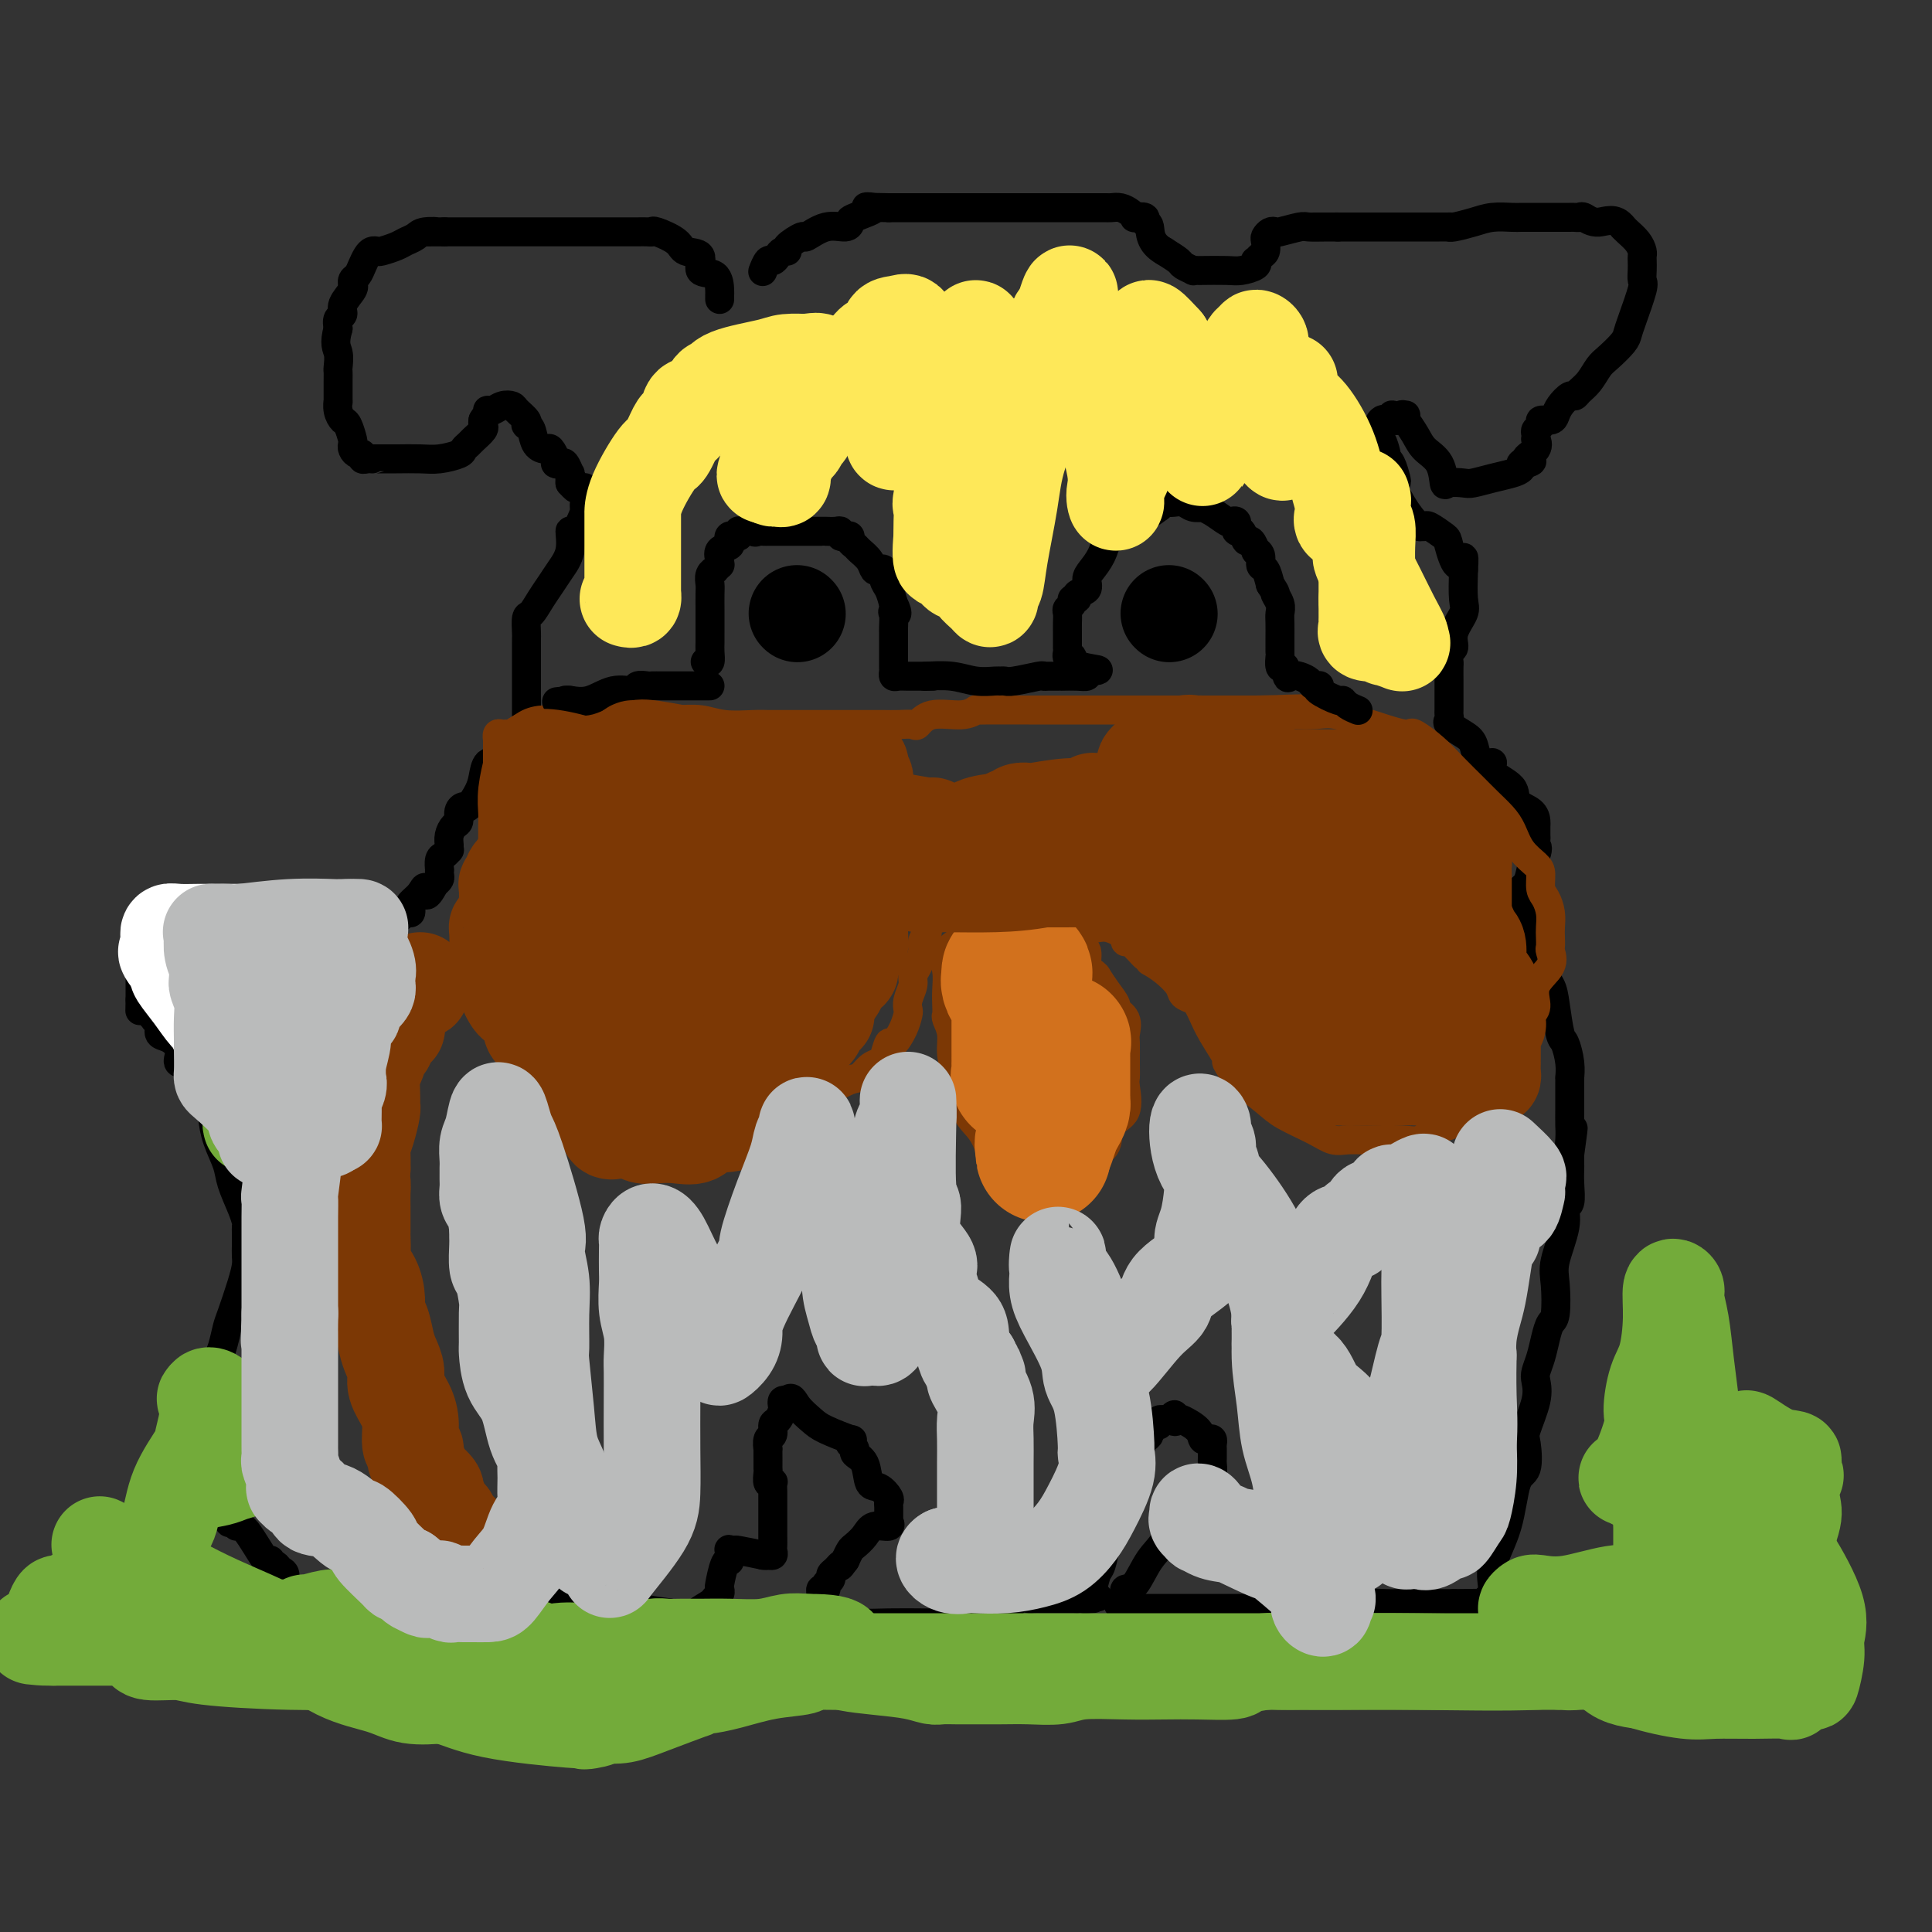 <svg viewBox='0 0 400 400' version='1.1' xmlns='http://www.w3.org/2000/svg' xmlns:xlink='http://www.w3.org/1999/xlink'><rect x="0" y="0" width="400" height="400" fill="#333333" stroke="none"/><g fill='none' stroke='#000000' stroke-width='6' stroke-linecap='round' stroke-linejoin='round'><path d='M149,62c-0.004,-0.398 -0.009,-0.797 0,-1c0.009,-0.203 0.030,-0.211 0,-1c-0.030,-0.789 -0.113,-2.361 -1,-3c-0.887,-0.639 -2.577,-0.347 -3,-1c-0.423,-0.653 0.423,-2.252 0,-3c-0.423,-0.748 -2.115,-0.645 -3,-1c-0.885,-0.355 -0.961,-1.167 -2,-2c-1.039,-0.833 -3.039,-1.687 -4,-2c-0.961,-0.313 -0.883,-0.084 -1,0c-0.117,0.084 -0.430,0.022 -1,0c-0.570,-0.022 -1.399,-0.006 -2,0c-0.601,0.006 -0.974,0.002 -2,0c-1.026,-0.002 -2.703,-0.000 -5,0c-2.297,0.000 -5.212,0.000 -7,0c-1.788,-0.000 -2.450,-0.000 -3,0c-0.550,0.000 -0.990,0.000 -1,0c-0.010,-0.000 0.410,-0.000 -1,0c-1.410,0.000 -4.649,0.000 -7,0c-2.351,-0.000 -3.815,-0.000 -6,0c-2.185,0.000 -5.093,0.000 -8,0'/><path d='M92,48c-7.164,0.013 -3.073,0.045 -2,0c1.073,-0.045 -0.872,-0.166 -2,0c-1.128,0.166 -1.440,0.619 -2,1c-0.560,0.381 -1.368,0.690 -2,1c-0.632,0.310 -1.086,0.621 -2,1c-0.914,0.379 -2.286,0.825 -3,1c-0.714,0.175 -0.768,0.078 -1,0c-0.232,-0.078 -0.640,-0.137 -1,0c-0.360,0.137 -0.671,0.471 -1,1c-0.329,0.529 -0.677,1.252 -1,2c-0.323,0.748 -0.620,1.522 -1,2c-0.380,0.478 -0.842,0.659 -1,1c-0.158,0.341 -0.013,0.841 0,1c0.013,0.159 -0.105,-0.022 0,0c0.105,0.022 0.434,0.246 0,1c-0.434,0.754 -1.632,2.037 -2,3c-0.368,0.963 0.093,1.605 0,2c-0.093,0.395 -0.741,0.541 -1,1c-0.259,0.459 -0.130,1.229 0,2'/><path d='M70,68c-0.928,3.283 -0.249,3.991 0,5c0.249,1.009 0.067,2.318 0,3c-0.067,0.682 -0.019,0.738 0,1c0.019,0.262 0.008,0.729 0,2c-0.008,1.271 -0.013,3.347 0,4c0.013,0.653 0.046,-0.116 0,0c-0.046,0.116 -0.170,1.116 0,2c0.170,0.884 0.633,1.651 1,2c0.367,0.349 0.637,0.280 1,1c0.363,0.720 0.819,2.230 1,3c0.181,0.770 0.086,0.798 0,1c-0.086,0.202 -0.164,0.576 0,1c0.164,0.424 0.570,0.898 1,1c0.430,0.102 0.886,-0.169 1,0c0.114,0.169 -0.112,0.777 0,1c0.112,0.223 0.563,0.060 1,0c0.437,-0.060 0.861,-0.016 1,0c0.139,0.016 -0.008,0.005 0,0c0.008,-0.005 0.170,-0.004 1,0c0.830,0.004 2.327,0.012 4,0c1.673,-0.012 3.524,-0.045 5,0c1.476,0.045 2.579,0.168 4,0c1.421,-0.168 3.159,-0.626 4,-1c0.841,-0.374 0.786,-0.663 1,-1c0.214,-0.337 0.698,-0.720 1,-1c0.302,-0.280 0.421,-0.456 1,-1c0.579,-0.544 1.617,-1.454 2,-2c0.383,-0.546 0.109,-0.727 0,-1c-0.109,-0.273 -0.055,-0.636 0,-1'/><path d='M100,87c1.010,-1.532 1.034,-1.861 1,-2c-0.034,-0.139 -0.127,-0.088 0,0c0.127,0.088 0.472,0.212 1,0c0.528,-0.212 1.238,-0.761 2,-1c0.762,-0.239 1.576,-0.170 2,0c0.424,0.170 0.456,0.439 1,1c0.544,0.561 1.598,1.414 2,2c0.402,0.586 0.153,0.904 0,1c-0.153,0.096 -0.210,-0.028 0,0c0.210,0.028 0.687,0.210 1,1c0.313,0.790 0.461,2.187 1,3c0.539,0.813 1.468,1.041 2,1c0.532,-0.041 0.667,-0.353 1,0c0.333,0.353 0.863,1.370 1,2c0.137,0.630 -0.121,0.871 0,1c0.121,0.129 0.621,0.145 1,0c0.379,-0.145 0.638,-0.451 1,0c0.362,0.451 0.828,1.660 1,2c0.172,0.340 0.049,-0.189 0,0c-0.049,0.189 -0.025,1.094 0,2'/><path d='M118,100c2.095,2.414 1.332,0.450 1,0c-0.332,-0.450 -0.233,0.613 0,1c0.233,0.387 0.598,0.096 1,0c0.402,-0.096 0.839,0.003 1,0c0.161,-0.003 0.045,-0.106 0,0c-0.045,0.106 -0.018,0.423 0,1c0.018,0.577 0.029,1.416 0,2c-0.029,0.584 -0.097,0.914 0,1c0.097,0.086 0.360,-0.073 0,1c-0.360,1.073 -1.342,3.379 -2,4c-0.658,0.621 -0.991,-0.442 -1,0c-0.009,0.442 0.306,2.388 0,4c-0.306,1.612 -1.235,2.888 -2,4c-0.765,1.112 -1.368,2.060 -2,3c-0.632,0.940 -1.294,1.873 -2,3c-0.706,1.127 -1.457,2.448 -2,3c-0.543,0.552 -0.877,0.336 -1,1c-0.123,0.664 -0.033,2.207 0,3c0.033,0.793 0.009,0.837 0,1c-0.009,0.163 -0.002,0.446 0,1c0.002,0.554 0.001,1.380 0,2c-0.001,0.620 -0.000,1.033 0,2c0.000,0.967 0.000,2.486 0,4c-0.000,1.514 -0.000,3.021 0,4c0.000,0.979 0.000,1.428 0,2c-0.000,0.572 -0.000,1.267 0,2c0.000,0.733 0.000,1.505 0,2c-0.000,0.495 -0.000,0.713 0,1c0.000,0.287 0.000,0.644 0,1'/><path d='M109,153c-0.010,3.340 -0.034,0.691 0,0c0.034,-0.691 0.126,0.576 0,1c-0.126,0.424 -0.471,0.006 -1,0c-0.529,-0.006 -1.241,0.400 -2,1c-0.759,0.600 -1.564,1.395 -2,2c-0.436,0.605 -0.502,1.021 -1,1c-0.498,-0.021 -1.429,-0.479 -2,0c-0.571,0.479 -0.784,1.896 -1,3c-0.216,1.104 -0.435,1.896 -1,3c-0.565,1.104 -1.475,2.518 -2,3c-0.525,0.482 -0.666,0.030 -1,0c-0.334,-0.030 -0.860,0.363 -1,1c-0.140,0.637 0.106,1.520 0,2c-0.106,0.480 -0.564,0.559 -1,1c-0.436,0.441 -0.852,1.246 -1,2c-0.148,0.754 -0.029,1.458 0,2c0.029,0.542 -0.031,0.924 0,1c0.031,0.076 0.152,-0.152 0,0c-0.152,0.152 -0.577,0.685 -1,1c-0.423,0.315 -0.845,0.413 -1,1c-0.155,0.587 -0.044,1.663 0,2c0.044,0.337 0.022,-0.064 0,0c-0.022,0.064 -0.044,0.594 0,1c0.044,0.406 0.156,0.687 0,1c-0.156,0.313 -0.578,0.656 -1,1'/><path d='M90,183c-2.126,4.063 -1.942,1.720 -2,1c-0.058,-0.720 -0.357,0.183 -1,1c-0.643,0.817 -1.631,1.547 -2,2c-0.369,0.453 -0.120,0.627 0,1c0.120,0.373 0.110,0.945 0,1c-0.110,0.055 -0.320,-0.405 -1,0c-0.680,0.405 -1.831,1.677 -3,2c-1.169,0.323 -2.355,-0.302 -3,0c-0.645,0.302 -0.750,1.532 -1,2c-0.250,0.468 -0.644,0.174 -1,0c-0.356,-0.174 -0.673,-0.230 -1,0c-0.327,0.230 -0.665,0.745 -1,1c-0.335,0.255 -0.667,0.251 -1,1c-0.333,0.749 -0.667,2.252 -1,3c-0.333,0.748 -0.667,0.740 -1,1c-0.333,0.260 -0.667,0.789 -1,1c-0.333,0.211 -0.667,0.106 -1,0'/><path d='M69,200c-3.233,2.479 -0.817,0.178 0,-1c0.817,-1.178 0.034,-1.232 -1,-2c-1.034,-0.768 -2.319,-2.248 -3,-3c-0.681,-0.752 -0.759,-0.775 -1,-1c-0.241,-0.225 -0.647,-0.653 -1,-1c-0.353,-0.347 -0.654,-0.614 -1,-1c-0.346,-0.386 -0.736,-0.891 -1,-1c-0.264,-0.109 -0.401,0.177 -1,0c-0.599,-0.177 -1.659,-0.818 -3,-1c-1.341,-0.182 -2.961,0.095 -4,0c-1.039,-0.095 -1.496,-0.561 -2,-1c-0.504,-0.439 -1.054,-0.851 -2,-1c-0.946,-0.149 -2.288,-0.033 -3,0c-0.712,0.033 -0.795,-0.015 -1,0c-0.205,0.015 -0.531,0.094 -1,0c-0.469,-0.094 -1.082,-0.362 -2,0c-0.918,0.362 -2.142,1.354 -3,2c-0.858,0.646 -1.351,0.947 -2,1c-0.649,0.053 -1.456,-0.141 -2,0c-0.544,0.141 -0.825,0.618 -2,1c-1.175,0.382 -3.243,0.670 -4,1c-0.757,0.330 -0.203,0.703 0,1c0.203,0.297 0.054,0.517 0,1c-0.054,0.483 -0.015,1.228 0,2c0.015,0.772 0.004,1.572 0,2c-0.004,0.428 -0.001,0.486 0,1c0.001,0.514 0.000,1.486 0,2c-0.000,0.514 -0.000,0.571 0,1c0.000,0.429 0.000,1.231 0,2c-0.000,0.769 -0.000,1.505 0,2c0.000,0.495 0.000,0.747 0,1'/><path d='M29,207c-0.027,2.807 -0.094,2.323 0,2c0.094,-0.323 0.349,-0.486 1,0c0.651,0.486 1.697,1.621 2,2c0.303,0.379 -0.136,0.002 0,0c0.136,-0.002 0.846,0.370 1,1c0.154,0.630 -0.247,1.517 0,2c0.247,0.483 1.141,0.561 2,1c0.859,0.439 1.684,1.240 2,2c0.316,0.760 0.125,1.478 0,2c-0.125,0.522 -0.184,0.848 0,1c0.184,0.152 0.610,0.131 1,0c0.390,-0.131 0.744,-0.371 1,0c0.256,0.371 0.412,1.355 1,2c0.588,0.645 1.606,0.951 2,1c0.394,0.049 0.165,-0.160 0,0c-0.165,0.160 -0.265,0.689 0,1c0.265,0.311 0.894,0.404 1,0c0.106,-0.404 -0.312,-1.304 0,-1c0.312,0.304 1.353,1.813 2,0c0.647,-1.813 0.899,-6.946 1,-9c0.101,-2.054 0.050,-1.027 0,0'/><path d='M44,222c0.001,0.376 0.002,0.753 0,1c-0.002,0.247 -0.008,0.366 0,1c0.008,0.634 0.028,1.785 0,3c-0.028,1.215 -0.106,2.496 0,4c0.106,1.504 0.396,3.233 1,5c0.604,1.767 1.521,3.573 2,5c0.479,1.427 0.521,2.476 1,4c0.479,1.524 1.396,3.521 2,5c0.604,1.479 0.894,2.438 1,3c0.106,0.562 0.028,0.727 0,1c-0.028,0.273 -0.008,0.654 0,1c0.008,0.346 0.003,0.658 0,1c-0.003,0.342 -0.003,0.714 0,1c0.003,0.286 0.008,0.486 0,1c-0.008,0.514 -0.030,1.343 0,2c0.030,0.657 0.110,1.141 0,2c-0.110,0.859 -0.412,2.091 -1,4c-0.588,1.909 -1.464,4.493 -2,6c-0.536,1.507 -0.732,1.936 -1,3c-0.268,1.064 -0.608,2.762 -1,4c-0.392,1.238 -0.836,2.014 -1,3c-0.164,0.986 -0.048,2.182 0,3c0.048,0.818 0.027,1.260 0,2c-0.027,0.740 -0.060,1.779 0,2c0.060,0.221 0.215,-0.377 0,1c-0.215,1.377 -0.798,4.728 -1,7c-0.202,2.272 -0.023,3.465 0,5c0.023,1.535 -0.109,3.413 0,5c0.109,1.587 0.460,2.882 1,4c0.540,1.118 1.270,2.059 2,3'/><path d='M47,314c0.626,2.588 0.689,0.559 1,0c0.311,-0.559 0.868,0.353 1,1c0.132,0.647 -0.162,1.029 0,1c0.162,-0.029 0.778,-0.468 2,1c1.222,1.468 3.048,4.841 4,6c0.952,1.159 1.030,0.102 1,0c-0.030,-0.102 -0.167,0.752 0,1c0.167,0.248 0.638,-0.109 1,0c0.362,0.109 0.615,0.684 1,1c0.385,0.316 0.901,0.372 1,1c0.099,0.628 -0.220,1.829 2,3c2.220,1.171 6.978,2.314 10,3c3.022,0.686 4.309,0.916 5,1c0.691,0.084 0.785,0.024 1,0c0.215,-0.024 0.549,-0.010 1,0c0.451,0.010 1.018,0.018 2,0c0.982,-0.018 2.378,-0.061 4,0c1.622,0.061 3.471,0.227 5,0c1.529,-0.227 2.739,-0.845 4,-1c1.261,-0.155 2.575,0.155 3,0c0.425,-0.155 -0.039,-0.774 0,-1c0.039,-0.226 0.579,-0.061 1,0c0.421,0.061 0.722,0.016 1,0c0.278,-0.016 0.532,-0.004 2,0c1.468,0.004 4.152,0.001 5,0c0.848,-0.001 -0.138,-0.000 0,0c0.138,0.000 1.399,0.000 2,0c0.601,-0.000 0.543,-0.000 2,0c1.457,0.000 4.431,0.000 6,0c1.569,-0.000 1.734,-0.000 3,0c1.266,0.000 3.633,0.000 6,0'/><path d='M124,331c8.457,-0.125 3.099,0.061 1,0c-2.099,-0.061 -0.940,-0.370 1,0c1.940,0.370 4.661,1.418 7,2c2.339,0.582 4.298,0.699 6,1c1.702,0.301 3.149,0.785 4,1c0.851,0.215 1.107,0.160 1,0c-0.107,-0.160 -0.579,-0.425 0,-1c0.579,-0.575 2.207,-1.461 3,-2c0.793,-0.539 0.751,-0.733 1,-1c0.249,-0.267 0.788,-0.608 1,-1c0.212,-0.392 0.095,-0.835 0,-1c-0.095,-0.165 -0.169,-0.052 0,-1c0.169,-0.948 0.580,-2.958 1,-4c0.420,-1.042 0.848,-1.116 1,-1c0.152,0.116 0.027,0.423 0,0c-0.027,-0.423 0.045,-1.575 0,-2c-0.045,-0.425 -0.208,-0.124 0,0c0.208,0.124 0.787,0.072 1,0c0.213,-0.072 0.061,-0.163 1,0c0.939,0.163 2.970,0.582 5,1'/><path d='M158,322c1.249,0.142 0.870,-0.003 1,0c0.130,0.003 0.767,0.152 1,0c0.233,-0.152 0.063,-0.607 0,-1c-0.063,-0.393 -0.017,-0.726 0,-1c0.017,-0.274 0.006,-0.491 0,-2c-0.006,-1.509 -0.005,-4.312 0,-6c0.005,-1.688 0.015,-2.263 0,-3c-0.015,-0.737 -0.057,-1.636 0,-2c0.057,-0.364 0.211,-0.192 0,0c-0.211,0.192 -0.789,0.404 -1,0c-0.211,-0.404 -0.057,-1.423 0,-2c0.057,-0.577 0.015,-0.713 0,-1c-0.015,-0.287 -0.005,-0.725 0,-1c0.005,-0.275 0.005,-0.387 0,-1c-0.005,-0.613 -0.016,-1.726 0,-2c0.016,-0.274 0.060,0.293 0,0c-0.060,-0.293 -0.223,-1.444 0,-2c0.223,-0.556 0.830,-0.516 1,-1c0.170,-0.484 -0.099,-1.492 0,-2c0.099,-0.508 0.565,-0.514 1,-1c0.435,-0.486 0.838,-1.450 1,-2c0.162,-0.550 0.082,-0.687 0,-1c-0.082,-0.313 -0.166,-0.804 0,-1c0.166,-0.196 0.583,-0.098 1,0'/><path d='M163,290c0.917,-1.170 1.209,-0.094 2,1c0.791,1.094 2.081,2.205 3,3c0.919,0.795 1.466,1.274 3,2c1.534,0.726 4.055,1.700 5,2c0.945,0.300 0.313,-0.074 0,0c-0.313,0.074 -0.306,0.595 0,1c0.306,0.405 0.911,0.695 1,1c0.089,0.305 -0.336,0.624 0,1c0.336,0.376 1.435,0.808 2,2c0.565,1.192 0.596,3.145 1,4c0.404,0.855 1.180,0.614 2,1c0.820,0.386 1.684,1.400 2,2c0.316,0.600 0.084,0.787 0,1c-0.084,0.213 -0.020,0.454 0,1c0.020,0.546 -0.004,1.399 0,2c0.004,0.601 0.038,0.951 0,1c-0.038,0.049 -0.146,-0.204 0,0c0.146,0.204 0.548,0.866 0,1c-0.548,0.134 -2.045,-0.260 -3,0c-0.955,0.260 -1.370,1.173 -2,2c-0.630,0.827 -1.477,1.569 -2,2c-0.523,0.431 -0.721,0.552 -1,1c-0.279,0.448 -0.640,1.224 -1,2'/><path d='M175,323c-1.576,2.190 -1.015,1.164 -1,1c0.015,-0.164 -0.517,0.534 -1,1c-0.483,0.466 -0.918,0.698 -1,1c-0.082,0.302 0.188,0.672 0,1c-0.188,0.328 -0.835,0.613 -1,1c-0.165,0.387 0.152,0.877 0,1c-0.152,0.123 -0.773,-0.121 -1,0c-0.227,0.121 -0.061,0.606 0,1c0.061,0.394 0.017,0.697 0,1c-0.017,0.303 -0.005,0.606 0,1c0.005,0.394 0.005,0.880 0,1c-0.005,0.120 -0.013,-0.126 0,0c0.013,0.126 0.049,0.622 0,1c-0.049,0.378 -0.182,0.637 1,1c1.182,0.363 3.681,0.829 6,1c2.319,0.171 4.459,0.046 7,0c2.541,-0.046 5.484,-0.014 7,0c1.516,0.014 1.606,0.010 2,0c0.394,-0.010 1.091,-0.025 2,0c0.909,0.025 2.029,0.090 3,0c0.971,-0.090 1.794,-0.336 3,-1c1.206,-0.664 2.795,-1.747 4,-2c1.205,-0.253 2.027,0.325 3,0c0.973,-0.325 2.095,-1.551 3,-2c0.905,-0.449 1.591,-0.120 2,0c0.409,0.120 0.542,0.032 1,0c0.458,-0.032 1.242,-0.009 2,0c0.758,0.009 1.492,0.002 2,0c0.508,-0.002 0.791,-0.001 1,0c0.209,0.001 0.346,0.000 1,0c0.654,-0.000 1.827,-0.000 3,0'/><path d='M223,331c7.509,-0.774 3.283,-0.207 2,0c-1.283,0.207 0.377,0.056 1,0c0.623,-0.056 0.209,-0.017 0,0c-0.209,0.017 -0.213,0.011 0,-1c0.213,-1.011 0.645,-3.028 1,-4c0.355,-0.972 0.635,-0.901 1,-2c0.365,-1.099 0.815,-3.369 1,-5c0.185,-1.631 0.105,-2.622 0,-3c-0.105,-0.378 -0.236,-0.143 0,-1c0.236,-0.857 0.838,-2.807 1,-4c0.162,-1.193 -0.117,-1.630 0,-2c0.117,-0.370 0.631,-0.674 1,-1c0.369,-0.326 0.592,-0.675 1,-1c0.408,-0.325 1.002,-0.626 1,-1c-0.002,-0.374 -0.599,-0.821 0,-2c0.599,-1.179 2.394,-3.089 3,-4c0.606,-0.911 0.021,-0.823 0,-1c-0.021,-0.177 0.520,-0.621 1,-1c0.480,-0.379 0.898,-0.694 1,-1c0.102,-0.306 -0.112,-0.604 0,-1c0.112,-0.396 0.551,-0.891 1,-1c0.449,-0.109 0.909,0.167 1,0c0.091,-0.167 -0.185,-0.777 0,-1c0.185,-0.223 0.833,-0.060 1,0c0.167,0.060 -0.147,0.016 0,0c0.147,-0.016 0.756,-0.005 1,0c0.244,0.005 0.122,0.002 0,0'/><path d='M242,294c1.872,-2.172 1.051,-0.603 1,0c-0.051,0.603 0.669,0.239 1,0c0.331,-0.239 0.275,-0.352 1,0c0.725,0.352 2.233,1.169 3,2c0.767,0.831 0.794,1.676 1,2c0.206,0.324 0.591,0.128 1,0c0.409,-0.128 0.842,-0.189 1,0c0.158,0.189 0.042,0.627 0,1c-0.042,0.373 -0.011,0.680 0,1c0.011,0.320 0.000,0.653 0,1c-0.000,0.347 0.010,0.708 0,1c-0.010,0.292 -0.041,0.516 0,1c0.041,0.484 0.154,1.228 0,2c-0.154,0.772 -0.575,1.570 -1,2c-0.425,0.430 -0.853,0.490 -1,1c-0.147,0.510 -0.011,1.468 0,2c0.011,0.532 -0.103,0.638 0,1c0.103,0.362 0.422,0.981 0,1c-0.422,0.019 -1.586,-0.563 -2,0c-0.414,0.563 -0.078,2.270 -1,3c-0.922,0.730 -3.102,0.482 -4,1c-0.898,0.518 -0.514,1.802 -1,3c-0.486,1.198 -1.842,2.311 -3,4c-1.158,1.689 -2.120,3.955 -3,5c-0.880,1.045 -1.680,0.870 -2,1c-0.320,0.130 -0.160,0.565 0,1'/><path d='M233,330c-2.784,4.050 -0.745,1.674 0,1c0.745,-0.674 0.195,0.355 0,1c-0.195,0.645 -0.035,0.905 0,1c0.035,0.095 -0.055,0.026 0,0c0.055,-0.026 0.254,-0.007 1,0c0.746,0.007 2.040,0.002 3,0c0.960,-0.002 1.588,-0.000 3,0c1.412,0.000 3.610,0.000 5,0c1.390,-0.000 1.972,-0.000 3,0c1.028,0.000 2.501,0.000 3,0c0.499,-0.000 0.023,-0.000 0,0c-0.023,0.000 0.408,0.000 1,0c0.592,-0.000 1.347,-0.000 2,0c0.653,0.000 1.204,0.000 2,0c0.796,-0.000 1.835,-0.000 4,0c2.165,0.000 5.455,0.001 8,0c2.545,-0.001 4.344,-0.004 5,0c0.656,0.004 0.169,0.015 0,0c-0.169,-0.015 -0.019,-0.057 1,0c1.019,0.057 2.906,0.211 4,0c1.094,-0.211 1.395,-0.789 3,-1c1.605,-0.211 4.513,-0.057 6,0c1.487,0.057 1.553,0.015 2,0c0.447,-0.015 1.274,-0.004 2,0c0.726,0.004 1.350,0.001 3,0c1.650,-0.001 4.325,-0.001 7,0'/><path d='M301,332c11.607,-0.150 6.626,-0.025 5,0c-1.626,0.025 0.105,-0.050 1,0c0.895,0.050 0.955,0.225 1,0c0.045,-0.225 0.074,-0.849 0,-1c-0.074,-0.151 -0.253,0.169 0,0c0.253,-0.169 0.937,-0.829 1,-2c0.063,-1.171 -0.494,-2.853 0,-5c0.494,-2.147 2.039,-4.760 3,-8c0.961,-3.240 1.337,-7.108 2,-9c0.663,-1.892 1.614,-1.809 2,-3c0.386,-1.191 0.208,-3.655 0,-5c-0.208,-1.345 -0.445,-1.570 0,-3c0.445,-1.430 1.572,-4.066 2,-6c0.428,-1.934 0.156,-3.166 0,-4c-0.156,-0.834 -0.196,-1.269 0,-2c0.196,-0.731 0.627,-1.756 1,-3c0.373,-1.244 0.686,-2.707 1,-4c0.314,-1.293 0.628,-2.418 1,-3c0.372,-0.582 0.803,-0.622 1,-2c0.197,-1.378 0.162,-4.093 0,-6c-0.162,-1.907 -0.450,-3.007 0,-5c0.450,-1.993 1.637,-4.881 2,-7c0.363,-2.119 -0.099,-3.470 0,-4c0.099,-0.530 0.759,-0.239 1,-1c0.241,-0.761 0.065,-2.575 0,-4c-0.065,-1.425 -0.017,-2.461 0,-3c0.017,-0.539 0.005,-0.583 0,-1c-0.005,-0.417 -0.002,-1.209 0,-2'/><path d='M325,239c1.392,-10.197 0.373,-3.191 0,-1c-0.373,2.191 -0.100,-0.433 0,-2c0.100,-1.567 0.027,-2.078 0,-3c-0.027,-0.922 -0.006,-2.254 0,-4c0.006,-1.746 -0.001,-3.904 0,-5c0.001,-1.096 0.012,-1.129 0,-1c-0.012,0.129 -0.045,0.422 0,0c0.045,-0.422 0.168,-1.558 0,-3c-0.168,-1.442 -0.626,-3.190 -1,-4c-0.374,-0.810 -0.663,-0.682 -1,-2c-0.337,-1.318 -0.721,-4.082 -1,-6c-0.279,-1.918 -0.453,-2.990 -1,-4c-0.547,-1.010 -1.467,-1.958 -2,-3c-0.533,-1.042 -0.678,-2.178 -1,-3c-0.322,-0.822 -0.821,-1.331 -1,-2c-0.179,-0.669 -0.036,-1.497 0,-2c0.036,-0.503 -0.033,-0.680 0,-1c0.033,-0.320 0.167,-0.781 0,-1c-0.167,-0.219 -0.635,-0.194 -1,-1c-0.365,-0.806 -0.627,-2.442 -1,-3c-0.373,-0.558 -0.857,-0.039 -1,0c-0.143,0.039 0.056,-0.401 0,-1c-0.056,-0.599 -0.365,-1.356 0,-2c0.365,-0.644 1.406,-1.173 2,-2c0.594,-0.827 0.741,-1.950 1,-3c0.259,-1.050 0.629,-2.025 1,-3'/><path d='M318,177c0.619,-1.638 0.166,-1.733 0,-2c-0.166,-0.267 -0.045,-0.705 0,-1c0.045,-0.295 0.015,-0.448 0,-1c-0.015,-0.552 -0.014,-1.502 0,-2c0.014,-0.498 0.041,-0.545 0,-1c-0.041,-0.455 -0.150,-1.317 -1,-2c-0.850,-0.683 -2.440,-1.188 -3,-2c-0.560,-0.812 -0.090,-1.932 -1,-3c-0.910,-1.068 -3.199,-2.086 -4,-3c-0.801,-0.914 -0.114,-1.725 0,-2c0.114,-0.275 -0.345,-0.014 -1,0c-0.655,0.014 -1.506,-0.220 -2,-1c-0.494,-0.780 -0.630,-2.107 -1,-3c-0.370,-0.893 -0.975,-1.352 -2,-2c-1.025,-0.648 -2.471,-1.486 -3,-2c-0.529,-0.514 -0.142,-0.704 0,-1c0.142,-0.296 0.038,-0.697 0,-1c-0.038,-0.303 -0.010,-0.509 0,-1c0.010,-0.491 0.003,-1.268 0,-2c-0.003,-0.732 -0.002,-1.419 0,-2c0.002,-0.581 0.005,-1.058 0,-2c-0.005,-0.942 -0.017,-2.351 0,-3c0.017,-0.649 0.065,-0.537 0,-1c-0.065,-0.463 -0.242,-1.500 0,-2c0.242,-0.500 0.902,-0.463 1,-1c0.098,-0.537 -0.365,-1.649 0,-3c0.365,-1.351 1.560,-2.941 2,-4c0.440,-1.059 0.126,-1.588 0,-3c-0.126,-1.412 -0.063,-3.706 0,-6'/><path d='M303,118c0.355,-4.958 -0.258,-1.353 -1,-1c-0.742,0.353 -1.615,-2.547 -2,-4c-0.385,-1.453 -0.284,-1.460 -1,-2c-0.716,-0.540 -2.249,-1.612 -3,-2c-0.751,-0.388 -0.720,-0.093 -1,0c-0.280,0.093 -0.870,-0.017 -1,0c-0.130,0.017 0.201,0.161 0,0c-0.201,-0.161 -0.932,-0.628 -2,-2c-1.068,-1.372 -2.472,-3.650 -3,-5c-0.528,-1.350 -0.180,-1.773 0,-2c0.180,-0.227 0.193,-0.258 0,-1c-0.193,-0.742 -0.590,-2.195 -1,-3c-0.410,-0.805 -0.832,-0.964 -1,-1c-0.168,-0.036 -0.080,0.049 0,0c0.080,-0.049 0.154,-0.234 0,-1c-0.154,-0.766 -0.536,-2.114 -1,-3c-0.464,-0.886 -1.011,-1.310 -1,-2c0.011,-0.690 0.580,-1.647 1,-2c0.420,-0.353 0.691,-0.101 1,0c0.309,0.101 0.654,0.050 1,0'/><path d='M288,87c0.028,-2.258 0.596,-0.405 1,0c0.404,0.405 0.642,-0.640 1,-1c0.358,-0.360 0.834,-0.035 1,0c0.166,0.035 0.021,-0.220 0,0c-0.021,0.220 0.082,0.914 0,1c-0.082,0.086 -0.348,-0.435 0,0c0.348,0.435 1.310,1.826 2,3c0.690,1.174 1.109,2.132 2,3c0.891,0.868 2.253,1.645 3,3c0.747,1.355 0.877,3.288 1,4c0.123,0.712 0.238,0.202 1,0c0.762,-0.202 2.169,-0.095 3,0c0.831,0.095 1.084,0.179 2,0c0.916,-0.179 2.493,-0.622 4,-1c1.507,-0.378 2.942,-0.690 4,-1c1.058,-0.310 1.737,-0.619 2,-1c0.263,-0.381 0.109,-0.833 0,-1c-0.109,-0.167 -0.174,-0.048 0,0c0.174,0.048 0.587,0.024 1,0'/><path d='M316,96c2.509,-0.757 0.280,-0.651 0,-1c-0.280,-0.349 1.388,-1.154 2,-2c0.612,-0.846 0.168,-1.732 0,-2c-0.168,-0.268 -0.061,0.082 0,0c0.061,-0.082 0.076,-0.596 0,-1c-0.076,-0.404 -0.241,-0.699 0,-1c0.241,-0.301 0.890,-0.608 1,-1c0.110,-0.392 -0.318,-0.869 0,-1c0.318,-0.131 1.381,0.085 2,0c0.619,-0.085 0.795,-0.470 1,-1c0.205,-0.530 0.439,-1.205 1,-2c0.561,-0.795 1.449,-1.712 2,-2c0.551,-0.288 0.765,0.051 1,0c0.235,-0.051 0.490,-0.493 1,-1c0.510,-0.507 1.275,-1.080 2,-2c0.725,-0.920 1.412,-2.185 2,-3c0.588,-0.815 1.079,-1.178 2,-2c0.921,-0.822 2.271,-2.103 3,-3c0.729,-0.897 0.836,-1.409 1,-2c0.164,-0.591 0.384,-1.261 1,-3c0.616,-1.739 1.629,-4.546 2,-6c0.371,-1.454 0.100,-1.555 0,-2c-0.100,-0.445 -0.029,-1.235 0,-2c0.029,-0.765 0.015,-1.504 0,-2c-0.015,-0.496 -0.032,-0.749 0,-1c0.032,-0.251 0.112,-0.500 0,-1c-0.112,-0.500 -0.415,-1.250 -1,-2c-0.585,-0.750 -1.453,-1.500 -2,-2c-0.547,-0.500 -0.774,-0.750 -1,-1'/><path d='M336,47c-1.582,-2.177 -3.537,-1.119 -5,-1c-1.463,0.119 -2.433,-0.700 -3,-1c-0.567,-0.300 -0.730,-0.080 -1,0c-0.270,0.080 -0.647,0.022 -1,0c-0.353,-0.022 -0.684,-0.006 -1,0c-0.316,0.006 -0.619,0.002 -1,0c-0.381,-0.002 -0.841,-0.000 -1,0c-0.159,0.000 -0.019,0.000 -1,0c-0.981,-0.000 -3.084,-0.001 -4,0c-0.916,0.001 -0.645,0.003 -1,0c-0.355,-0.003 -1.335,-0.011 -2,0c-0.665,0.011 -1.016,0.041 -2,0c-0.984,-0.041 -2.601,-0.155 -4,0c-1.399,0.155 -2.579,0.577 -4,1c-1.421,0.423 -3.084,0.845 -4,1c-0.916,0.155 -1.084,0.041 -1,0c0.084,-0.041 0.422,-0.011 0,0c-0.422,0.011 -1.603,0.003 -2,0c-0.397,-0.003 -0.011,-0.001 -2,0c-1.989,0.001 -6.353,0.000 -9,0c-2.647,-0.000 -3.575,-0.000 -5,0c-1.425,0.000 -3.345,0.000 -4,0c-0.655,-0.000 -0.044,-0.000 0,0c0.044,0.000 -0.478,0.000 -1,0'/><path d='M277,47c-9.354,0.001 -3.239,0.004 -1,0c2.239,-0.004 0.601,-0.015 -1,0c-1.601,0.015 -3.164,0.056 -4,0c-0.836,-0.056 -0.946,-0.208 -2,0c-1.054,0.208 -3.053,0.776 -4,1c-0.947,0.224 -0.841,0.105 -1,0c-0.159,-0.105 -0.581,-0.197 -1,0c-0.419,0.197 -0.834,0.684 -1,1c-0.166,0.316 -0.084,0.462 0,1c0.084,0.538 0.169,1.467 0,2c-0.169,0.533 -0.591,0.668 -1,1c-0.409,0.332 -0.806,0.859 -1,1c-0.194,0.141 -0.186,-0.106 0,0c0.186,0.106 0.548,0.564 0,1c-0.548,0.436 -2.008,0.849 -3,1c-0.992,0.151 -1.518,0.041 -3,0c-1.482,-0.041 -3.921,-0.014 -5,0c-1.079,0.014 -0.798,0.016 -1,0c-0.202,-0.016 -0.886,-0.048 -1,0c-0.114,0.048 0.340,0.178 0,0c-0.340,-0.178 -1.476,-0.663 -2,-1c-0.524,-0.337 -0.435,-0.525 -1,-1c-0.565,-0.475 -1.782,-1.238 -3,-2'/><path d='M241,52c-3.085,-1.707 -2.798,-3.973 -3,-5c-0.202,-1.027 -0.894,-0.814 -1,-1c-0.106,-0.186 0.372,-0.772 0,-1c-0.372,-0.228 -1.595,-0.100 -2,0c-0.405,0.100 0.006,0.170 0,0c-0.006,-0.170 -0.430,-0.582 -1,-1c-0.570,-0.418 -1.286,-0.844 -2,-1c-0.714,-0.156 -1.426,-0.042 -2,0c-0.574,0.042 -1.010,0.011 -1,0c0.010,-0.011 0.467,-0.003 0,0c-0.467,0.003 -1.859,0.001 -3,0c-1.141,-0.001 -2.030,-0.000 -4,0c-1.970,0.000 -5.021,0.000 -7,0c-1.979,-0.000 -2.887,-0.000 -4,0c-1.113,0.000 -2.430,0.000 -3,0c-0.570,-0.000 -0.392,-0.000 -1,0c-0.608,0.000 -2.003,0.000 -3,0c-0.997,-0.000 -1.598,-0.000 -2,0c-0.402,0.000 -0.605,0.000 -2,0c-1.395,-0.000 -3.982,-0.000 -6,0c-2.018,0.000 -3.466,0.000 -5,0c-1.534,-0.000 -3.152,-0.000 -4,0c-0.848,0.000 -0.924,0.000 -1,0'/><path d='M184,43c-7.878,-0.110 -3.572,-0.385 -3,0c0.572,0.385 -2.590,1.432 -4,2c-1.410,0.568 -1.068,0.658 -1,1c0.068,0.342 -0.137,0.935 -1,1c-0.863,0.065 -2.384,-0.399 -4,0c-1.616,0.399 -3.326,1.661 -4,2c-0.674,0.339 -0.313,-0.246 -1,0c-0.687,0.246 -2.422,1.324 -3,2c-0.578,0.676 -0.000,0.950 0,1c0.000,0.050 -0.578,-0.123 -1,0c-0.422,0.123 -0.687,0.541 -1,1c-0.313,0.459 -0.672,0.960 -1,1c-0.328,0.040 -0.624,-0.381 -1,0c-0.376,0.381 -0.832,1.564 -1,2c-0.168,0.436 -0.048,0.125 0,0c0.048,-0.125 0.024,-0.062 0,0'/></g>
<g fill='none' stroke='#7C3805' stroke-width='6' stroke-linecap='round' stroke-linejoin='round'><path d='M192,193c-0.444,0.696 -0.889,1.393 -1,2c-0.111,0.607 0.110,1.125 0,2c-0.110,0.875 -0.551,2.108 -1,3c-0.449,0.892 -0.904,1.442 -1,2c-0.096,0.558 0.169,1.124 0,2c-0.169,0.876 -0.770,2.061 -1,3c-0.230,0.939 -0.089,1.632 0,2c0.089,0.368 0.126,0.410 0,1c-0.126,0.590 -0.414,1.727 -1,3c-0.586,1.273 -1.469,2.683 -2,3c-0.531,0.317 -0.709,-0.457 -1,0c-0.291,0.457 -0.696,2.147 -1,3c-0.304,0.853 -0.508,0.869 -1,1c-0.492,0.131 -1.272,0.377 -2,1c-0.728,0.623 -1.405,1.625 -2,2c-0.595,0.375 -1.109,0.125 -3,1c-1.891,0.875 -5.160,2.876 -7,4c-1.840,1.124 -2.251,1.372 -3,2c-0.749,0.628 -1.836,1.636 -3,2c-1.164,0.364 -2.406,0.084 -3,0c-0.594,-0.084 -0.541,0.030 -2,0c-1.459,-0.030 -4.431,-0.203 -6,0c-1.569,0.203 -1.735,0.781 -3,1c-1.265,0.219 -3.630,0.079 -5,0c-1.370,-0.079 -1.744,-0.099 -3,0c-1.256,0.099 -3.394,0.315 -5,0c-1.606,-0.315 -2.679,-1.162 -5,-3c-2.321,-1.838 -5.890,-4.668 -8,-6c-2.110,-1.332 -2.760,-1.166 -4,-1c-1.240,0.166 -3.068,0.333 -4,0c-0.932,-0.333 -0.966,-1.167 -1,-2'/><path d='M113,221c-3.528,-2.346 -1.349,-2.211 -1,-3c0.349,-0.789 -1.132,-2.501 -2,-4c-0.868,-1.499 -1.123,-2.783 -1,-4c0.123,-1.217 0.622,-2.366 0,-4c-0.622,-1.634 -2.367,-3.751 -3,-5c-0.633,-1.249 -0.156,-1.628 0,-2c0.156,-0.372 -0.010,-0.738 0,-2c0.010,-1.262 0.196,-3.422 0,-5c-0.196,-1.578 -0.774,-2.574 -1,-4c-0.226,-1.426 -0.099,-3.282 0,-4c0.099,-0.718 0.170,-0.296 0,-1c-0.170,-0.704 -0.581,-2.532 -1,-4c-0.419,-1.468 -0.844,-2.577 -1,-3c-0.156,-0.423 -0.042,-0.161 0,-1c0.042,-0.839 0.011,-2.779 0,-5c-0.011,-2.221 -0.003,-4.722 0,-6c0.003,-1.278 0.001,-1.332 0,-2c-0.001,-0.668 -0.001,-1.948 0,-3c0.001,-1.052 0.003,-1.875 0,-3c-0.003,-1.125 -0.012,-2.551 0,-3c0.012,-0.449 0.043,0.077 0,0c-0.043,-0.077 -0.160,-0.759 0,-1c0.160,-0.241 0.599,-0.040 1,0c0.401,0.040 0.766,-0.080 1,0c0.234,0.080 0.339,0.361 1,0c0.661,-0.361 1.878,-1.365 3,-2c1.122,-0.635 2.148,-0.902 4,-1c1.852,-0.098 4.529,-0.028 7,0c2.471,0.028 4.735,0.014 7,0'/><path d='M127,149c4.937,-0.618 5.280,-0.162 6,0c0.720,0.162 1.817,0.029 3,0c1.183,-0.029 2.452,0.045 4,0c1.548,-0.045 3.375,-0.208 5,0c1.625,0.208 3.047,0.788 5,1c1.953,0.212 4.436,0.057 6,0c1.564,-0.057 2.208,-0.015 3,0c0.792,0.015 1.731,0.004 3,0c1.269,-0.004 2.867,-0.001 4,0c1.133,0.001 1.801,0.000 3,0c1.199,-0.000 2.931,-0.001 5,0c2.069,0.001 4.476,0.002 6,0c1.524,-0.002 2.166,-0.008 3,0c0.834,0.008 1.861,0.031 3,0c1.139,-0.031 2.390,-0.117 3,0c0.610,0.117 0.580,0.438 1,0c0.420,-0.438 1.290,-1.634 3,-2c1.710,-0.366 4.261,0.098 6,0c1.739,-0.098 2.666,-0.758 3,-1c0.334,-0.242 0.076,-0.065 0,0c-0.076,0.065 0.030,0.017 2,0c1.970,-0.017 5.802,-0.005 9,0c3.198,0.005 5.760,0.001 9,0c3.240,-0.001 7.159,-0.000 10,0c2.841,0.000 4.605,0.000 6,0c1.395,-0.000 2.423,-0.000 3,0c0.577,0.000 0.704,0.000 2,0c1.296,-0.000 3.760,-0.000 6,0c2.240,0.000 4.257,0.000 6,0c1.743,-0.000 3.212,-0.000 4,0c0.788,0.000 0.894,0.000 1,0'/><path d='M260,147c20.904,-0.382 6.666,-0.337 3,0c-3.666,0.337 3.242,0.967 7,1c3.758,0.033 4.367,-0.529 7,0c2.633,0.529 7.292,2.150 10,3c2.708,0.850 3.466,0.929 4,1c0.534,0.071 0.846,0.133 1,0c0.154,-0.133 0.151,-0.461 1,0c0.849,0.461 2.549,1.712 4,3c1.451,1.288 2.654,2.612 4,4c1.346,1.388 2.835,2.839 4,4c1.165,1.161 2.007,2.030 3,3c0.993,0.970 2.137,2.040 3,3c0.863,0.960 1.446,1.808 2,3c0.554,1.192 1.079,2.727 2,4c0.921,1.273 2.236,2.283 3,3c0.764,0.717 0.975,1.140 1,2c0.025,0.860 -0.137,2.155 0,3c0.137,0.845 0.573,1.239 1,2c0.427,0.761 0.846,1.890 1,3c0.154,1.110 0.044,2.200 0,3c-0.044,0.800 -0.023,1.308 0,2c0.023,0.692 0.049,1.568 0,2c-0.049,0.432 -0.173,0.419 0,1c0.173,0.581 0.642,1.755 0,3c-0.642,1.245 -2.397,2.560 -3,4c-0.603,1.440 -0.056,3.004 0,4c0.056,0.996 -0.380,1.424 -1,2c-0.620,0.576 -1.424,1.299 -2,2c-0.576,0.701 -0.924,1.381 -1,2c-0.076,0.619 0.121,1.177 0,2c-0.121,0.823 -0.561,1.912 -1,3'/><path d='M313,219c-1.643,3.566 -1.750,2.982 -2,3c-0.250,0.018 -0.643,0.638 -1,1c-0.357,0.362 -0.679,0.467 -1,1c-0.321,0.533 -0.641,1.495 -1,2c-0.359,0.505 -0.756,0.554 -1,1c-0.244,0.446 -0.333,1.290 -1,2c-0.667,0.710 -1.911,1.286 -3,2c-1.089,0.714 -2.024,1.564 -3,2c-0.976,0.436 -1.994,0.456 -3,1c-1.006,0.544 -2.001,1.611 -3,2c-0.999,0.389 -2.000,0.099 -4,0c-2.000,-0.099 -4.997,-0.008 -7,0c-2.003,0.008 -3.013,-0.068 -4,0c-0.987,0.068 -1.953,0.281 -3,0c-1.047,-0.281 -2.175,-1.056 -4,-2c-1.825,-0.944 -4.346,-2.058 -6,-3c-1.654,-0.942 -2.441,-1.714 -4,-3c-1.559,-1.286 -3.890,-3.088 -5,-4c-1.110,-0.912 -0.999,-0.934 -1,-1c-0.001,-0.066 -0.115,-0.177 0,0c0.115,0.177 0.459,0.640 0,0c-0.459,-0.640 -1.720,-2.385 -2,-3c-0.280,-0.615 0.420,-0.101 0,-1c-0.420,-0.899 -1.962,-3.210 -3,-5c-1.038,-1.790 -1.572,-3.059 -2,-4c-0.428,-0.941 -0.751,-1.554 -1,-2c-0.249,-0.446 -0.426,-0.724 -1,-1c-0.574,-0.276 -1.546,-0.548 -2,-1c-0.454,-0.452 -0.392,-1.083 -1,-2c-0.608,-0.917 -1.888,-2.119 -3,-3c-1.112,-0.881 -2.056,-1.440 -3,-2'/><path d='M238,199c-3.004,-3.910 -1.013,-1.186 -1,-1c0.013,0.186 -1.952,-2.168 -3,-3c-1.048,-0.832 -1.178,-0.144 -1,0c0.178,0.144 0.664,-0.258 0,-1c-0.664,-0.742 -2.477,-1.824 -4,-2c-1.523,-0.176 -2.755,0.556 -4,0c-1.245,-0.556 -2.505,-2.398 -4,-3c-1.495,-0.602 -3.227,0.035 -4,0c-0.773,-0.035 -0.587,-0.743 -1,-1c-0.413,-0.257 -1.424,-0.063 -2,0c-0.576,0.063 -0.718,-0.005 -1,0c-0.282,0.005 -0.706,0.084 -1,0c-0.294,-0.084 -0.458,-0.330 -1,0c-0.542,0.330 -1.462,1.235 -3,2c-1.538,0.765 -3.694,1.391 -5,2c-1.306,0.609 -1.762,1.202 -3,2c-1.238,0.798 -3.260,1.800 -4,3c-0.740,1.200 -0.199,2.596 0,4c0.199,1.404 0.057,2.815 0,4c-0.057,1.185 -0.030,2.143 0,3c0.030,0.857 0.064,1.612 0,2c-0.064,0.388 -0.224,0.409 0,1c0.224,0.591 0.832,1.754 1,3c0.168,1.246 -0.103,2.577 0,4c0.103,1.423 0.580,2.939 1,4c0.420,1.061 0.783,1.666 1,3c0.217,1.334 0.289,3.398 1,5c0.711,1.602 2.060,2.744 3,4c0.940,1.256 1.470,2.628 2,4'/><path d='M205,238c1.653,3.742 1.786,3.097 2,3c0.214,-0.097 0.509,0.354 1,1c0.491,0.646 1.178,1.486 2,2c0.822,0.514 1.779,0.702 2,1c0.221,0.298 -0.294,0.707 0,1c0.294,0.293 1.398,0.471 2,1c0.602,0.529 0.702,1.408 1,2c0.298,0.592 0.794,0.897 1,1c0.206,0.103 0.124,0.003 0,0c-0.124,-0.003 -0.289,0.090 0,0c0.289,-0.090 1.030,-0.363 1,0c-0.030,0.363 -0.833,1.361 0,0c0.833,-1.361 3.303,-5.082 5,-7c1.697,-1.918 2.621,-2.033 3,-2c0.379,0.033 0.214,0.215 0,0c-0.214,-0.215 -0.477,-0.827 0,-1c0.477,-0.173 1.694,0.094 2,0c0.306,-0.094 -0.300,-0.550 0,-1c0.300,-0.450 1.506,-0.893 2,-2c0.494,-1.107 0.276,-2.879 1,-4c0.724,-1.121 2.390,-1.592 3,-3c0.610,-1.408 0.163,-3.751 0,-5c-0.163,-1.249 -0.041,-1.402 0,-2c0.041,-0.598 0.003,-1.642 0,-3c-0.003,-1.358 0.029,-3.031 0,-4c-0.029,-0.969 -0.119,-1.235 0,-2c0.119,-0.765 0.446,-2.028 0,-3c-0.446,-0.972 -1.666,-1.652 -2,-2c-0.334,-0.348 0.218,-0.363 0,-1c-0.218,-0.637 -1.205,-1.896 -2,-3c-0.795,-1.104 -1.397,-2.052 -2,-3'/><path d='M227,202c-1.379,-1.527 -1.828,-0.845 -2,-1c-0.172,-0.155 -0.069,-1.146 0,-2c0.069,-0.854 0.103,-1.570 0,-2c-0.103,-0.430 -0.342,-0.575 -1,-1c-0.658,-0.425 -1.734,-1.131 -2,-2c-0.266,-0.869 0.279,-1.900 0,-2c-0.279,-0.100 -1.381,0.733 -2,0c-0.619,-0.733 -0.753,-3.032 -1,-4c-0.247,-0.968 -0.605,-0.607 -1,-1c-0.395,-0.393 -0.827,-1.541 -1,-2c-0.173,-0.459 -0.086,-0.230 0,0'/></g>
<g fill='none' stroke='#D2711D' stroke-width='28' stroke-linecap='round' stroke-linejoin='round'><path d='M211,207c-0.008,-0.364 -0.015,-0.728 0,-1c0.015,-0.272 0.054,-0.451 0,-1c-0.054,-0.549 -0.199,-1.467 0,-2c0.199,-0.533 0.743,-0.679 1,-1c0.257,-0.321 0.226,-0.815 0,-1c-0.226,-0.185 -0.649,-0.061 -1,0c-0.351,0.061 -0.630,0.057 -1,0c-0.370,-0.057 -0.830,-0.169 -1,0c-0.170,0.169 -0.048,0.620 0,1c0.048,0.380 0.024,0.690 0,1'/><path d='M209,203c-0.354,-0.440 -0.238,0.461 0,1c0.238,0.539 0.600,0.718 1,1c0.400,0.282 0.839,0.667 1,1c0.161,0.333 0.043,0.613 0,1c-0.043,0.387 -0.012,0.880 0,1c0.012,0.120 0.003,-0.133 0,0c-0.003,0.133 -0.001,0.652 0,1c0.001,0.348 0.000,0.526 0,1c-0.000,0.474 -0.000,1.244 0,2c0.000,0.756 0.000,1.499 0,2c-0.000,0.501 -0.000,0.760 0,1c0.000,0.240 0.000,0.460 0,1c-0.000,0.540 -0.000,1.400 0,2c0.000,0.600 0.001,0.939 0,1c-0.001,0.061 -0.002,-0.156 0,0c0.002,0.156 0.007,0.687 0,1c-0.007,0.313 -0.027,0.410 0,1c0.027,0.590 0.101,1.675 0,2c-0.101,0.325 -0.378,-0.109 0,0c0.378,0.109 1.411,0.761 2,1c0.589,0.239 0.736,0.064 1,0c0.264,-0.064 0.647,-0.018 1,0c0.353,0.018 0.677,0.009 1,0'/><path d='M216,224c0.725,0.464 0.037,0.126 0,0c-0.037,-0.126 0.579,-0.038 1,0c0.421,0.038 0.649,0.027 1,0c0.351,-0.027 0.826,-0.069 1,0c0.174,0.069 0.047,0.249 0,0c-0.047,-0.249 -0.012,-0.929 0,-1c0.012,-0.071 0.003,0.466 0,0c-0.003,-0.466 0.000,-1.934 0,-2c-0.000,-0.066 -0.004,1.271 0,2c0.004,0.729 0.017,0.852 0,1c-0.017,0.148 -0.065,0.323 0,1c0.065,0.677 0.242,1.858 0,3c-0.242,1.142 -0.902,2.244 -1,3c-0.098,0.756 0.366,1.164 0,2c-0.366,0.836 -1.562,2.100 -2,3c-0.438,0.900 -0.118,1.434 0,2c0.118,0.566 0.034,1.162 0,1c-0.034,-0.162 -0.017,-1.081 0,-2'/><path d='M216,237c-0.286,2.406 0.498,0.420 1,-1c0.502,-1.420 0.723,-2.275 1,-3c0.277,-0.725 0.610,-1.322 1,-2c0.390,-0.678 0.837,-1.439 1,-2c0.163,-0.561 0.044,-0.924 0,-1c-0.044,-0.076 -0.012,0.133 0,0c0.012,-0.133 0.003,-0.609 0,-1c-0.003,-0.391 -0.001,-0.697 0,-1c0.001,-0.303 0.000,-0.602 0,-1c-0.000,-0.398 -0.000,-0.893 0,-1c0.000,-0.107 0.000,0.175 0,0c-0.000,-0.175 -0.000,-0.807 0,-1c0.000,-0.193 0.000,0.054 0,0c-0.000,-0.054 -0.000,-0.408 0,-1c0.000,-0.592 0.000,-1.420 0,-2c-0.000,-0.580 -0.001,-0.911 0,-1c0.001,-0.089 0.002,0.064 0,0c-0.002,-0.064 -0.008,-0.346 0,-1c0.008,-0.654 0.030,-1.681 0,-2c-0.030,-0.319 -0.111,0.069 0,0c0.111,-0.069 0.415,-0.596 0,0c-0.415,0.596 -1.547,2.313 -2,3c-0.453,0.687 -0.226,0.343 0,0'/></g>
<g fill='none' stroke='#000000' stroke-width='20' stroke-linecap='round' stroke-linejoin='round'><path d='M165,127c0.000,0.000 0.100,0.100 0.1,0.1'/><path d='M242,127c0.000,0.000 0.100,0.100 0.1,0.1'/></g>
<g fill='none' stroke='#000000' stroke-width='6' stroke-linecap='round' stroke-linejoin='round'><path d='M146,137c0.423,0.174 0.845,0.348 1,0c0.155,-0.348 0.041,-1.218 0,-2c-0.041,-0.782 -0.011,-1.475 0,-2c0.011,-0.525 0.003,-0.883 0,-1c-0.003,-0.117 -0.000,0.005 0,-1c0.000,-1.005 -0.001,-3.137 0,-4c0.001,-0.863 0.004,-0.456 0,-1c-0.004,-0.544 -0.016,-2.040 0,-3c0.016,-0.960 0.061,-1.386 0,-2c-0.061,-0.614 -0.227,-1.418 0,-2c0.227,-0.582 0.846,-0.943 1,-1c0.154,-0.057 -0.157,0.188 0,0c0.157,-0.188 0.782,-0.810 1,-1c0.218,-0.190 0.031,0.051 0,0c-0.031,-0.051 0.096,-0.396 0,-1c-0.096,-0.604 -0.415,-1.469 0,-2c0.415,-0.531 1.565,-0.730 2,-1c0.435,-0.270 0.155,-0.612 0,-1c-0.155,-0.388 -0.186,-0.822 0,-1c0.186,-0.178 0.588,-0.100 1,0c0.412,0.100 0.832,0.223 1,0c0.168,-0.223 0.084,-0.791 0,-1c-0.084,-0.209 -0.167,-0.060 0,0c0.167,0.060 0.583,0.030 1,0'/><path d='M154,110c1.487,-1.392 1.705,-0.373 2,0c0.295,0.373 0.665,0.100 1,0c0.335,-0.100 0.633,-0.027 1,0c0.367,0.027 0.802,0.007 1,0c0.198,-0.007 0.158,-0.002 1,0c0.842,0.002 2.568,0.001 4,0c1.432,-0.001 2.572,-0.000 3,0c0.428,0.000 0.143,0.000 0,0c-0.143,-0.000 -0.145,-0.000 0,0c0.145,0.000 0.438,0.000 1,0c0.562,-0.000 1.394,-0.001 2,0c0.606,0.001 0.985,0.004 1,0c0.015,-0.004 -0.333,-0.015 0,0c0.333,0.015 1.347,0.056 2,0c0.653,-0.056 0.945,-0.208 1,0c0.055,0.208 -0.126,0.777 0,1c0.126,0.223 0.557,0.101 1,0c0.443,-0.101 0.896,-0.179 1,0c0.104,0.179 -0.141,0.616 0,1c0.141,0.384 0.667,0.716 1,1c0.333,0.284 0.471,0.519 1,1c0.529,0.481 1.447,1.207 2,2c0.553,0.793 0.740,1.654 1,2c0.260,0.346 0.595,0.178 1,0c0.405,-0.178 0.882,-0.367 1,0c0.118,0.367 -0.122,1.291 0,2c0.122,0.709 0.606,1.203 1,2c0.394,0.797 0.697,1.899 1,3'/><path d='M185,125c1.392,2.665 0.373,2.329 0,2c-0.373,-0.329 -0.100,-0.649 0,0c0.100,0.649 0.027,2.268 0,3c-0.027,0.732 -0.007,0.579 0,1c0.007,0.421 0.002,1.417 0,2c-0.002,0.583 -0.001,0.751 0,1c0.001,0.249 0.000,0.577 0,1c-0.000,0.423 -0.001,0.940 0,1c0.001,0.060 0.003,-0.338 0,0c-0.003,0.338 -0.010,1.411 0,2c0.010,0.589 0.036,0.694 0,1c-0.036,0.306 -0.136,0.814 0,1c0.136,0.186 0.506,0.050 1,0c0.494,-0.050 1.112,-0.013 2,0c0.888,0.013 2.047,0.004 3,0c0.953,-0.004 1.701,-0.001 2,0c0.299,0.001 0.150,0.001 0,0'/><path d='M192,140c-0.445,0.030 -0.891,0.061 0,0c0.891,-0.061 3.117,-0.213 5,0c1.883,0.213 3.421,0.790 5,1c1.579,0.210 3.198,0.052 4,0c0.802,-0.052 0.789,0.000 1,0c0.211,-0.000 0.648,-0.053 1,0c0.352,0.053 0.619,0.210 2,0c1.381,-0.210 3.875,-0.788 5,-1c1.125,-0.212 0.880,-0.057 1,0c0.120,0.057 0.604,0.015 1,0c0.396,-0.015 0.704,-0.004 1,0c0.296,0.004 0.580,0.002 1,0c0.420,-0.002 0.974,-0.003 1,0c0.026,0.003 -0.478,0.011 0,0c0.478,-0.011 1.936,-0.041 3,0c1.064,0.041 1.732,0.155 2,0c0.268,-0.155 0.134,-0.577 0,-1'/><path d='M225,139c4.984,-0.257 0.943,-0.399 -1,-1c-1.943,-0.601 -1.789,-1.662 -2,-2c-0.211,-0.338 -0.789,0.046 -1,0c-0.211,-0.046 -0.057,-0.522 0,-1c0.057,-0.478 0.015,-0.957 0,-1c-0.015,-0.043 -0.004,0.350 0,0c0.004,-0.350 -0.000,-1.442 0,-2c0.000,-0.558 0.004,-0.583 0,-1c-0.004,-0.417 -0.016,-1.226 0,-2c0.016,-0.774 0.061,-1.513 0,-2c-0.061,-0.487 -0.229,-0.722 0,-1c0.229,-0.278 0.854,-0.598 1,-1c0.146,-0.402 -0.186,-0.884 0,-1c0.186,-0.116 0.889,0.135 1,0c0.111,-0.135 -0.370,-0.657 0,-1c0.370,-0.343 1.592,-0.506 2,-1c0.408,-0.494 0.003,-1.319 0,-2c-0.003,-0.681 0.397,-1.219 1,-2c0.603,-0.781 1.409,-1.807 2,-3c0.591,-1.193 0.967,-2.554 1,-3c0.033,-0.446 -0.278,0.024 0,0c0.278,-0.024 1.144,-0.541 2,-1c0.856,-0.459 1.701,-0.858 2,-1c0.299,-0.142 0.053,-0.025 0,0c-0.053,0.025 0.088,-0.040 0,0c-0.088,0.040 -0.405,0.186 0,0c0.405,-0.186 1.532,-0.704 2,-1c0.468,-0.296 0.277,-0.370 1,-1c0.723,-0.630 2.362,-1.815 4,-3'/><path d='M240,105c1.636,-1.309 0.228,-1.083 0,-1c-0.228,0.083 0.726,0.023 1,0c0.274,-0.023 -0.131,-0.007 0,0c0.131,0.007 0.797,0.006 1,0c0.203,-0.006 -0.057,-0.015 0,0c0.057,0.015 0.431,0.056 1,0c0.569,-0.056 1.334,-0.209 2,0c0.666,0.209 1.233,0.782 2,1c0.767,0.218 1.735,0.083 2,0c0.265,-0.083 -0.174,-0.114 0,0c0.174,0.114 0.961,0.374 2,1c1.039,0.626 2.331,1.616 3,2c0.669,0.384 0.714,0.160 1,0c0.286,-0.160 0.812,-0.255 1,0c0.188,0.255 0.039,0.861 0,1c-0.039,0.139 0.031,-0.189 0,0c-0.031,0.189 -0.162,0.896 0,1c0.162,0.104 0.617,-0.393 1,0c0.383,0.393 0.695,1.676 1,2c0.305,0.324 0.603,-0.313 1,0c0.397,0.313 0.894,1.574 1,2c0.106,0.426 -0.179,0.018 0,0c0.179,-0.018 0.821,0.356 1,1c0.179,0.644 -0.106,1.558 0,2c0.106,0.442 0.602,0.412 1,1c0.398,0.588 0.699,1.794 1,3'/><path d='M263,121c1.558,2.370 0.953,1.794 1,2c0.047,0.206 0.745,1.192 1,2c0.255,0.808 0.068,1.436 0,2c-0.068,0.564 -0.018,1.065 0,2c0.018,0.935 0.005,2.306 0,3c-0.005,0.694 -0.001,0.712 0,1c0.001,0.288 0.001,0.846 0,1c-0.001,0.154 -0.001,-0.095 0,0c0.001,0.095 0.003,0.534 0,1c-0.003,0.466 -0.011,0.960 0,1c0.011,0.040 0.041,-0.374 0,0c-0.041,0.374 -0.155,1.535 0,2c0.155,0.465 0.577,0.232 1,0'/><path d='M266,138c0.598,3.095 0.595,2.332 1,2c0.405,-0.332 1.220,-0.233 2,0c0.780,0.233 1.526,0.600 2,1c0.474,0.400 0.677,0.833 1,1c0.323,0.167 0.766,0.068 1,0c0.234,-0.068 0.261,-0.107 0,0c-0.261,0.107 -0.809,0.358 0,1c0.809,0.642 2.974,1.675 4,2c1.026,0.325 0.914,-0.057 1,0c0.086,0.057 0.369,0.554 1,1c0.631,0.446 1.609,0.842 2,1c0.391,0.158 0.196,0.079 0,0'/><path d='M147,142c-0.908,-0.000 -1.816,-0.000 -2,0c-0.184,0.000 0.355,0.000 0,0c-0.355,-0.000 -1.604,-0.000 -2,0c-0.396,0.000 0.060,0.000 0,0c-0.060,-0.000 -0.636,-0.000 -1,0c-0.364,0.000 -0.516,0.000 -1,0c-0.484,-0.000 -1.300,-0.001 -2,0c-0.700,0.001 -1.285,0.005 -2,0c-0.715,-0.005 -1.562,-0.017 -2,0c-0.438,0.017 -0.469,0.065 -1,0c-0.531,-0.065 -1.564,-0.242 -2,0c-0.436,0.242 -0.275,0.902 -1,1c-0.725,0.098 -2.335,-0.366 -4,0c-1.665,0.366 -3.384,1.562 -5,2c-1.616,0.438 -3.127,0.118 -4,0c-0.873,-0.118 -1.106,-0.034 -1,0c0.106,0.034 0.553,0.017 1,0'/><path d='M118,145c-4.833,0.500 -2.417,0.250 0,0'/></g>
<g fill='none' stroke='#7C3805' stroke-width='20' stroke-linecap='round' stroke-linejoin='round'><path d='M145,169c-0.495,0.078 -0.990,0.156 -1,0c-0.010,-0.156 0.466,-0.547 0,-1c-0.466,-0.453 -1.873,-0.969 -3,-2c-1.127,-1.031 -1.972,-2.576 -3,-3c-1.028,-0.424 -2.238,0.273 -4,0c-1.762,-0.273 -4.074,-1.516 -5,-2c-0.926,-0.484 -0.465,-0.207 -1,0c-0.535,0.207 -2.065,0.346 -3,0c-0.935,-0.346 -1.273,-1.177 -3,-2c-1.727,-0.823 -4.841,-1.637 -7,-2c-2.159,-0.363 -3.363,-0.274 -4,0c-0.637,0.274 -0.707,0.732 -1,2c-0.293,1.268 -0.811,3.347 -1,5c-0.189,1.653 -0.051,2.880 0,4c0.051,1.120 0.014,2.132 0,3c-0.014,0.868 -0.004,1.594 0,2c0.004,0.406 0.001,0.494 0,1c-0.001,0.506 -0.000,1.430 0,2c0.000,0.570 0.000,0.785 0,1'/><path d='M109,177c-0.310,3.660 -0.084,2.811 0,3c0.084,0.189 0.027,1.415 0,2c-0.027,0.585 -0.022,0.528 0,1c0.022,0.472 0.062,1.474 0,2c-0.062,0.526 -0.228,0.576 0,1c0.228,0.424 0.848,1.223 1,2c0.152,0.777 -0.166,1.532 0,2c0.166,0.468 0.814,0.650 1,1c0.186,0.350 -0.092,0.867 0,1c0.092,0.133 0.552,-0.120 1,0c0.448,0.120 0.882,0.612 1,1c0.118,0.388 -0.081,0.671 0,1c0.081,0.329 0.443,0.705 1,1c0.557,0.295 1.309,0.510 2,1c0.691,0.490 1.323,1.254 2,2c0.677,0.746 1.401,1.474 2,2c0.599,0.526 1.074,0.848 2,1c0.926,0.152 2.302,0.132 4,0c1.698,-0.132 3.719,-0.375 5,0c1.281,0.375 1.824,1.368 3,2c1.176,0.632 2.987,0.902 4,1c1.013,0.098 1.230,0.023 2,0c0.770,-0.023 2.093,0.006 3,0c0.907,-0.006 1.397,-0.045 2,0c0.603,0.045 1.319,0.175 2,0c0.681,-0.175 1.327,-0.655 2,-1c0.673,-0.345 1.374,-0.554 2,-2c0.626,-1.446 1.179,-4.127 2,-6c0.821,-1.873 1.911,-2.936 3,-4'/><path d='M156,191c1.845,-2.674 1.958,-2.858 2,-3c0.042,-0.142 0.013,-0.243 0,-1c-0.013,-0.757 -0.009,-2.170 0,-3c0.009,-0.830 0.024,-1.077 0,-2c-0.024,-0.923 -0.087,-2.524 0,-4c0.087,-1.476 0.325,-2.829 0,-4c-0.325,-1.171 -1.214,-2.160 -2,-3c-0.786,-0.840 -1.469,-1.532 -2,-2c-0.531,-0.468 -0.911,-0.713 -1,-1c-0.089,-0.287 0.111,-0.616 0,-1c-0.111,-0.384 -0.535,-0.824 -1,-1c-0.465,-0.176 -0.973,-0.088 -1,0c-0.027,0.088 0.426,0.178 0,0c-0.426,-0.178 -1.733,-0.622 -2,-1c-0.267,-0.378 0.504,-0.690 0,-1c-0.504,-0.310 -2.283,-0.619 -3,-1c-0.717,-0.381 -0.370,-0.832 -1,-1c-0.630,-0.168 -2.236,-0.051 -3,0c-0.764,0.051 -0.686,0.035 -1,0c-0.314,-0.035 -1.019,-0.089 -1,0c0.019,0.089 0.763,0.322 -1,1c-1.763,0.678 -6.033,1.801 -8,3c-1.967,1.199 -1.631,2.475 -2,3c-0.369,0.525 -1.444,0.301 -2,1c-0.556,0.699 -0.594,2.323 -1,4c-0.406,1.677 -1.181,3.408 -2,5c-0.819,1.592 -1.684,3.045 -2,4c-0.316,0.955 -0.085,1.411 0,2c0.085,0.589 0.023,1.313 0,2c-0.023,0.687 -0.007,1.339 0,2c0.007,0.661 0.003,1.330 0,2'/><path d='M122,191c-0.032,1.583 -0.111,1.541 0,2c0.111,0.459 0.411,1.417 1,3c0.589,1.583 1.468,3.789 3,5c1.532,1.211 3.719,1.426 5,2c1.281,0.574 1.658,1.507 3,2c1.342,0.493 3.651,0.546 5,0c1.349,-0.546 1.738,-1.689 2,-2c0.262,-0.311 0.396,0.212 2,-1c1.604,-1.212 4.679,-4.158 6,-6c1.321,-1.842 0.890,-2.580 1,-4c0.110,-1.420 0.762,-3.523 1,-5c0.238,-1.477 0.061,-2.329 0,-3c-0.061,-0.671 -0.006,-1.160 0,-2c0.006,-0.840 -0.037,-2.029 0,-3c0.037,-0.971 0.152,-1.723 0,-2c-0.152,-0.277 -0.572,-0.079 -1,0c-0.428,0.079 -0.864,0.038 -1,0c-0.136,-0.038 0.026,-0.073 -1,0c-1.026,0.073 -3.242,0.256 -5,1c-1.758,0.744 -3.059,2.050 -4,3c-0.941,0.950 -1.523,1.545 -2,2c-0.477,0.455 -0.850,0.770 -1,1c-0.150,0.230 -0.079,0.373 0,1c0.079,0.627 0.165,1.737 0,3c-0.165,1.263 -0.580,2.678 -1,4c-0.420,1.322 -0.845,2.550 -1,4c-0.155,1.450 -0.042,3.121 0,4c0.042,0.879 0.012,0.965 0,1c-0.012,0.035 -0.006,0.017 0,0'/><path d='M134,201c0.967,2.984 4.885,1.443 8,0c3.115,-1.443 5.426,-2.789 7,-4c1.574,-1.211 2.410,-2.288 3,-3c0.590,-0.712 0.935,-1.061 1,-2c0.065,-0.939 -0.150,-2.470 0,-4c0.150,-1.530 0.665,-3.058 1,-4c0.335,-0.942 0.490,-1.296 0,-3c-0.490,-1.704 -1.626,-4.758 -3,-6c-1.374,-1.242 -2.985,-0.673 -5,-1c-2.015,-0.327 -4.434,-1.552 -6,-2c-1.566,-0.448 -2.278,-0.120 -3,0c-0.722,0.120 -1.452,0.032 -2,0c-0.548,-0.032 -0.914,-0.009 -1,0c-0.086,0.009 0.107,0.002 0,0c-0.107,-0.002 -0.515,-0.000 -2,0c-1.485,0.000 -4.046,-0.001 -6,0c-1.954,0.001 -3.301,0.004 -4,0c-0.699,-0.004 -0.750,-0.016 -1,0c-0.250,0.016 -0.701,0.061 -1,0c-0.299,-0.061 -0.448,-0.226 -1,0c-0.552,0.226 -1.509,0.844 -2,1c-0.491,0.156 -0.517,-0.150 -1,0c-0.483,0.150 -1.424,0.757 -2,1c-0.576,0.243 -0.788,0.121 -1,0'/><path d='M113,174c-4.585,0.488 -2.548,0.709 -2,1c0.548,0.291 -0.393,0.653 -1,1c-0.607,0.347 -0.879,0.680 -1,1c-0.121,0.320 -0.093,0.627 0,1c0.093,0.373 0.249,0.811 0,1c-0.249,0.189 -0.903,0.128 -1,0c-0.097,-0.128 0.363,-0.322 0,0c-0.363,0.322 -1.547,1.159 -2,2c-0.453,0.841 -0.174,1.686 0,2c0.174,0.314 0.243,0.098 0,0c-0.243,-0.098 -0.796,-0.078 -1,0c-0.204,0.078 -0.057,0.214 0,1c0.057,0.786 0.026,2.221 0,3c-0.026,0.779 -0.045,0.903 0,1c0.045,0.097 0.156,0.167 0,1c-0.156,0.833 -0.579,2.431 -1,3c-0.421,0.569 -0.841,0.110 -1,0c-0.159,-0.110 -0.056,0.128 0,1c0.056,0.872 0.067,2.379 0,4c-0.067,1.621 -0.210,3.355 0,4c0.210,0.645 0.773,0.199 1,0c0.227,-0.199 0.116,-0.152 0,0c-0.116,0.152 -0.239,0.407 0,1c0.239,0.593 0.840,1.524 1,2c0.160,0.476 -0.122,0.499 0,1c0.122,0.501 0.648,1.481 1,2c0.352,0.519 0.529,0.577 1,1c0.471,0.423 1.235,1.212 2,2'/><path d='M109,210c0.896,1.958 0.135,0.354 0,0c-0.135,-0.354 0.354,0.542 1,1c0.646,0.458 1.449,0.477 2,1c0.551,0.523 0.850,1.551 2,2c1.150,0.449 3.151,0.320 4,1c0.849,0.680 0.545,2.171 2,3c1.455,0.829 4.669,0.996 6,1c1.331,0.004 0.778,-0.156 1,0c0.222,0.156 1.220,0.629 2,1c0.780,0.371 1.342,0.639 2,1c0.658,0.361 1.413,0.815 2,1c0.587,0.185 1.007,0.102 1,0c-0.007,-0.102 -0.440,-0.224 0,0c0.440,0.224 1.753,0.792 2,1c0.247,0.208 -0.571,0.056 0,0c0.571,-0.056 2.531,-0.015 4,0c1.469,0.015 2.447,0.005 3,0c0.553,-0.005 0.679,-0.006 1,0c0.321,0.006 0.835,0.018 1,0c0.165,-0.018 -0.020,-0.064 1,0c1.020,0.064 3.246,0.240 5,0c1.754,-0.240 3.036,-0.897 4,-2c0.964,-1.103 1.609,-2.652 2,-3c0.391,-0.348 0.527,0.506 1,0c0.473,-0.506 1.281,-2.373 2,-4c0.719,-1.627 1.347,-3.015 2,-4c0.653,-0.985 1.329,-1.567 2,-3c0.671,-1.433 1.335,-3.716 2,-6'/><path d='M166,201c2.260,-3.282 0.409,-0.486 0,-1c-0.409,-0.514 0.622,-4.337 1,-6c0.378,-1.663 0.101,-1.167 0,-2c-0.101,-0.833 -0.028,-2.996 0,-4c0.028,-1.004 0.009,-0.848 0,-1c-0.009,-0.152 -0.010,-0.611 0,-1c0.010,-0.389 0.031,-0.709 0,-1c-0.031,-0.291 -0.113,-0.554 0,-1c0.113,-0.446 0.423,-1.076 0,-2c-0.423,-0.924 -1.578,-2.141 -2,-3c-0.422,-0.859 -0.111,-1.360 0,-2c0.111,-0.640 0.023,-1.418 0,-2c-0.023,-0.582 0.018,-0.968 0,-1c-0.018,-0.032 -0.094,0.291 0,0c0.094,-0.291 0.357,-1.196 0,-2c-0.357,-0.804 -1.334,-1.507 -2,-2c-0.666,-0.493 -1.019,-0.775 -1,-1c0.019,-0.225 0.412,-0.391 0,-1c-0.412,-0.609 -1.627,-1.659 -2,-2c-0.373,-0.341 0.098,0.029 0,0c-0.098,-0.029 -0.764,-0.455 -1,-1c-0.236,-0.545 -0.041,-1.207 -1,-2c-0.959,-0.793 -3.073,-1.715 -4,-2c-0.927,-0.285 -0.668,0.067 -1,0c-0.332,-0.067 -1.254,-0.554 -2,-1c-0.746,-0.446 -1.316,-0.851 -2,-1c-0.684,-0.149 -1.481,-0.043 -2,0c-0.519,0.043 -0.759,0.021 -1,0'/><path d='M146,159c-2.347,-0.781 -2.213,-0.735 -2,-1c0.213,-0.265 0.505,-0.841 -1,-1c-1.505,-0.159 -4.808,0.099 -7,0c-2.192,-0.099 -3.272,-0.556 -4,-1c-0.728,-0.444 -1.103,-0.877 -1,-1c0.103,-0.123 0.686,0.062 1,0c0.314,-0.062 0.360,-0.370 3,0c2.640,0.370 7.872,1.420 11,2c3.128,0.580 4.150,0.691 5,1c0.850,0.309 1.529,0.815 2,1c0.471,0.185 0.736,0.050 1,0c0.264,-0.050 0.528,-0.014 1,0c0.472,0.014 1.152,0.005 2,0c0.848,-0.005 1.862,-0.005 3,0c1.138,0.005 2.399,0.015 3,0c0.601,-0.015 0.543,-0.056 1,0c0.457,0.056 1.431,0.207 2,0c0.569,-0.207 0.734,-0.774 1,-1c0.266,-0.226 0.633,-0.113 1,0'/><path d='M168,158c5.583,0.309 1.542,0.081 1,0c-0.542,-0.081 2.415,-0.015 4,0c1.585,0.015 1.797,-0.020 2,0c0.203,0.020 0.398,0.096 1,0c0.602,-0.096 1.612,-0.363 2,0c0.388,0.363 0.156,1.355 0,2c-0.156,0.645 -0.234,0.943 0,1c0.234,0.057 0.781,-0.127 1,0c0.219,0.127 0.109,0.563 0,1'/><path d='M179,162c0.464,0.796 0.124,0.786 0,1c-0.124,0.214 -0.033,0.653 0,1c0.033,0.347 0.009,0.602 0,1c-0.009,0.398 -0.003,0.940 0,1c0.003,0.060 0.002,-0.364 0,0c-0.002,0.364 -0.004,1.514 0,2c0.004,0.486 0.015,0.309 0,1c-0.015,0.691 -0.057,2.250 0,3c0.057,0.750 0.211,0.691 0,1c-0.211,0.309 -0.789,0.985 -1,2c-0.211,1.015 -0.057,2.367 0,3c0.057,0.633 0.015,0.546 0,1c-0.015,0.454 -0.004,1.447 0,2c0.004,0.553 0.001,0.664 0,1c-0.001,0.336 -0.000,0.895 0,1c0.000,0.105 -0.000,-0.244 0,0c0.000,0.244 0.001,1.083 0,2c-0.001,0.917 -0.003,1.914 0,3c0.003,1.086 0.011,2.262 0,3c-0.011,0.738 -0.041,1.039 0,2c0.041,0.961 0.151,2.582 0,3c-0.151,0.418 -0.565,-0.366 -1,0c-0.435,0.366 -0.890,1.881 -1,3c-0.110,1.119 0.125,1.843 0,2c-0.125,0.157 -0.611,-0.254 -1,0c-0.389,0.254 -0.682,1.171 -1,2c-0.318,0.829 -0.663,1.569 -1,2c-0.337,0.431 -0.668,0.552 -1,1c-0.332,0.448 -0.666,1.224 -1,2'/><path d='M171,208c-1.079,2.025 -0.277,1.088 0,1c0.277,-0.088 0.029,0.672 0,1c-0.029,0.328 0.161,0.224 0,0c-0.161,-0.224 -0.673,-0.568 -1,0c-0.327,0.568 -0.468,2.047 -1,3c-0.532,0.953 -1.454,1.380 -2,2c-0.546,0.620 -0.717,1.434 -1,2c-0.283,0.566 -0.678,0.883 -1,1c-0.322,0.117 -0.571,0.035 -1,0c-0.429,-0.035 -1.038,-0.024 -2,1c-0.962,1.024 -2.278,3.062 -4,4c-1.722,0.938 -3.850,0.777 -5,1c-1.150,0.223 -1.323,0.830 -2,1c-0.677,0.170 -1.858,-0.098 -2,0c-0.142,0.098 0.757,0.562 0,1c-0.757,0.438 -3.168,0.851 -5,1c-1.832,0.149 -3.084,0.035 -4,0c-0.916,-0.035 -1.498,0.008 -2,0c-0.502,-0.008 -0.926,-0.066 -1,0c-0.074,0.066 0.201,0.257 0,0c-0.201,-0.257 -0.877,-0.961 -1,-1c-0.123,-0.039 0.308,0.588 0,0c-0.308,-0.588 -1.354,-2.389 -2,-3c-0.646,-0.611 -0.893,-0.031 -1,0c-0.107,0.031 -0.074,-0.487 0,-1c0.074,-0.513 0.189,-1.023 0,-1c-0.189,0.023 -0.680,0.578 -1,0c-0.320,-0.578 -0.467,-2.289 -1,-3c-0.533,-0.711 -1.451,-0.422 -2,-1c-0.549,-0.578 -0.728,-2.022 -1,-3c-0.272,-0.978 -0.636,-1.489 -1,-2'/><path d='M127,212c-1.544,-2.621 -0.403,-1.672 0,-2c0.403,-0.328 0.069,-1.933 0,-3c-0.069,-1.067 0.127,-1.596 0,-2c-0.127,-0.404 -0.578,-0.682 -1,-1c-0.422,-0.318 -0.816,-0.677 -1,-1c-0.184,-0.323 -0.158,-0.609 -1,-1c-0.842,-0.391 -2.551,-0.886 -4,-1c-1.449,-0.114 -2.637,0.154 -4,0c-1.363,-0.154 -2.901,-0.728 -4,-1c-1.099,-0.272 -1.759,-0.241 -2,0c-0.241,0.241 -0.065,0.691 0,1c0.065,0.309 0.017,0.477 0,1c-0.017,0.523 -0.005,1.401 0,2c0.005,0.599 0.001,0.920 0,1c-0.001,0.080 -0.000,-0.080 0,0c0.000,0.080 0.000,0.402 0,1c-0.000,0.598 -0.001,1.473 0,2c0.001,0.527 0.003,0.705 0,1c-0.003,0.295 -0.012,0.708 0,1c0.012,0.292 0.045,0.463 0,1c-0.045,0.537 -0.167,1.439 0,2c0.167,0.561 0.622,0.779 1,1c0.378,0.221 0.679,0.444 1,1c0.321,0.556 0.663,1.445 1,2c0.337,0.555 0.668,0.778 1,1'/><path d='M114,218c0.655,1.361 0.294,1.264 1,2c0.706,0.736 2.480,2.303 3,3c0.520,0.697 -0.212,0.522 0,1c0.212,0.478 1.370,1.608 2,2c0.630,0.392 0.731,0.046 1,0c0.269,-0.046 0.704,0.209 1,1c0.296,0.791 0.453,2.120 1,3c0.547,0.880 1.483,1.311 2,2c0.517,0.689 0.616,1.635 1,2c0.384,0.365 1.053,0.150 2,0c0.947,-0.150 2.172,-0.234 3,0c0.828,0.234 1.258,0.787 2,1c0.742,0.213 1.796,0.086 3,0c1.204,-0.086 2.557,-0.131 4,0c1.443,0.131 2.977,0.437 4,0c1.023,-0.437 1.534,-1.618 3,-2c1.466,-0.382 3.885,0.036 6,-1c2.115,-1.036 3.925,-3.525 5,-8c1.075,-4.475 1.415,-10.935 2,-14c0.585,-3.065 1.413,-2.736 2,-4c0.587,-1.264 0.931,-4.123 1,-5c0.069,-0.877 -0.136,0.227 0,0c0.136,-0.227 0.614,-1.785 1,-3c0.386,-1.215 0.681,-2.087 1,-3c0.319,-0.913 0.663,-1.868 1,-3c0.337,-1.132 0.668,-2.442 1,-4c0.332,-1.558 0.663,-3.365 1,-4c0.337,-0.635 0.678,-0.098 1,-1c0.322,-0.902 0.625,-3.243 1,-4c0.375,-0.757 0.821,0.069 1,0c0.179,-0.069 0.089,-1.035 0,-2'/><path d='M171,177c3.024,-8.669 1.585,-2.843 1,-1c-0.585,1.843 -0.314,-0.298 0,-1c0.314,-0.702 0.671,0.033 1,0c0.329,-0.033 0.630,-0.835 1,-1c0.370,-0.165 0.809,0.309 2,0c1.191,-0.309 3.136,-1.399 4,-2c0.864,-0.601 0.649,-0.712 1,-1c0.351,-0.288 1.270,-0.753 2,-1c0.730,-0.247 1.271,-0.276 3,0c1.729,0.276 4.646,0.858 6,1c1.354,0.142 1.144,-0.154 1,0c-0.144,0.154 -0.221,0.759 0,1c0.221,0.241 0.742,0.119 1,0c0.258,-0.119 0.254,-0.235 1,0c0.746,0.235 2.242,0.819 3,1c0.758,0.181 0.777,-0.043 1,0c0.223,0.043 0.648,0.351 1,0c0.352,-0.351 0.630,-1.362 2,-2c1.370,-0.638 3.830,-0.902 5,-1c1.170,-0.098 1.048,-0.028 1,0c-0.048,0.028 -0.024,0.014 0,0'/><path d='M208,170c1.720,-0.707 1.019,-0.973 1,-1c-0.019,-0.027 0.645,0.185 1,0c0.355,-0.185 0.403,-0.767 1,-1c0.597,-0.233 1.743,-0.119 2,0c0.257,0.119 -0.374,0.242 1,0c1.374,-0.242 4.755,-0.848 7,-1c2.245,-0.152 3.356,0.150 4,0c0.644,-0.150 0.821,-0.750 1,-1c0.179,-0.250 0.360,-0.148 1,0c0.640,0.148 1.741,0.342 3,0c1.259,-0.342 2.677,-1.219 4,-2c1.323,-0.781 2.551,-1.466 3,-2c0.449,-0.534 0.120,-0.917 0,-1c-0.120,-0.083 -0.029,0.132 0,0c0.029,-0.132 -0.002,-0.613 0,-1c0.002,-0.387 0.039,-0.681 0,-1c-0.039,-0.319 -0.154,-0.663 0,-1c0.154,-0.337 0.577,-0.669 1,-1'/><path d='M238,157c0.472,-0.745 1.153,-0.109 1,0c-0.153,0.109 -1.140,-0.309 0,-1c1.140,-0.691 4.407,-1.655 6,-2c1.593,-0.345 1.511,-0.069 2,0c0.489,0.069 1.547,-0.067 2,0c0.453,0.067 0.301,0.337 2,1c1.699,0.663 5.251,1.719 7,2c1.749,0.281 1.696,-0.212 2,0c0.304,0.212 0.966,1.129 2,2c1.034,0.871 2.442,1.698 3,2c0.558,0.302 0.268,0.081 1,0c0.732,-0.081 2.487,-0.022 3,0c0.513,0.022 -0.216,0.006 0,0c0.216,-0.006 1.378,-0.002 2,0c0.622,0.002 0.706,0.000 1,0c0.294,-0.000 0.798,-0.000 1,0c0.202,0.000 0.102,0.000 0,0c-0.102,-0.000 -0.207,0.000 0,0c0.207,-0.000 0.724,-0.000 1,0c0.276,0.000 0.311,0.000 1,0c0.689,-0.000 2.034,-0.001 3,0c0.966,0.001 1.554,0.003 2,0c0.446,-0.003 0.748,-0.011 1,0c0.252,0.011 0.452,0.041 1,0c0.548,-0.041 1.442,-0.155 2,0c0.558,0.155 0.779,0.577 1,1'/><path d='M285,162c3.668,0.200 2.837,0.199 3,1c0.163,0.801 1.318,2.403 2,3c0.682,0.597 0.890,0.187 1,0c0.110,-0.187 0.123,-0.153 0,0c-0.123,0.153 -0.383,0.426 0,1c0.383,0.574 1.409,1.451 2,2c0.591,0.549 0.747,0.772 1,1c0.253,0.228 0.602,0.462 1,1c0.398,0.538 0.844,1.378 1,2c0.156,0.622 0.021,1.024 0,1c-0.021,-0.024 0.071,-0.475 0,0c-0.071,0.475 -0.306,1.877 0,3c0.306,1.123 1.154,1.967 2,3c0.846,1.033 1.690,2.254 2,3c0.310,0.746 0.085,1.015 0,1c-0.085,-0.015 -0.030,-0.316 0,0c0.030,0.316 0.036,1.250 0,2c-0.036,0.750 -0.112,1.318 0,2c0.112,0.682 0.412,1.479 1,2c0.588,0.521 1.463,0.766 2,1c0.537,0.234 0.734,0.457 1,1c0.266,0.543 0.601,1.408 1,2c0.399,0.592 0.864,0.913 1,2c0.136,1.087 -0.056,2.941 0,4c0.056,1.059 0.361,1.324 1,2c0.639,0.676 1.611,1.765 2,3c0.389,1.235 0.194,2.618 0,4'/><path d='M309,209c2.166,5.859 0.580,1.505 0,1c-0.580,-0.505 -0.155,2.838 0,4c0.155,1.162 0.042,0.143 0,0c-0.042,-0.143 -0.011,0.591 0,1c0.011,0.409 0.003,0.494 0,1c-0.003,0.506 0.000,1.432 0,2c-0.000,0.568 -0.003,0.779 0,1c0.003,0.221 0.012,0.451 0,1c-0.012,0.549 -0.045,1.415 0,2c0.045,0.585 0.168,0.888 0,1c-0.168,0.112 -0.626,0.034 -1,0c-0.374,-0.034 -0.664,-0.023 -1,0c-0.336,0.023 -0.719,0.058 -1,0c-0.281,-0.058 -0.460,-0.211 -1,0c-0.540,0.211 -1.442,0.785 -2,1c-0.558,0.215 -0.773,0.072 -1,0c-0.227,-0.072 -0.466,-0.072 -1,0c-0.534,0.072 -1.361,0.215 -2,0c-0.639,-0.215 -1.088,-0.790 -2,-1c-0.912,-0.210 -2.286,-0.056 -3,0c-0.714,0.056 -0.768,0.015 -1,0c-0.232,-0.015 -0.642,-0.004 -1,0c-0.358,0.004 -0.666,0.001 -1,0c-0.334,-0.001 -0.696,-0.000 -1,0c-0.304,0.000 -0.549,0.000 -1,0c-0.451,-0.000 -1.107,-0.000 -2,0c-0.893,0.000 -2.023,0.000 -3,0c-0.977,-0.000 -1.802,-0.000 -2,0c-0.198,0.000 0.229,0.000 0,0c-0.229,-0.000 -1.115,-0.000 -2,0'/><path d='M280,223c-4.656,0.137 -1.796,-0.020 -1,0c0.796,0.020 -0.472,0.217 -1,0c-0.528,-0.217 -0.315,-0.849 -1,-1c-0.685,-0.151 -2.266,0.180 -3,0c-0.734,-0.180 -0.621,-0.872 -1,-1c-0.379,-0.128 -1.251,0.307 -2,0c-0.749,-0.307 -1.376,-1.358 -2,-2c-0.624,-0.642 -1.245,-0.876 -2,-1c-0.755,-0.124 -1.646,-0.138 -2,0c-0.354,0.138 -0.173,0.427 0,0c0.173,-0.427 0.337,-1.571 0,-3c-0.337,-1.429 -1.176,-3.144 -2,-5c-0.824,-1.856 -1.635,-3.853 -2,-5c-0.365,-1.147 -0.285,-1.444 -1,-2c-0.715,-0.556 -2.226,-1.372 -3,-2c-0.774,-0.628 -0.810,-1.069 -1,-2c-0.190,-0.931 -0.533,-2.353 -1,-3c-0.467,-0.647 -1.058,-0.519 -2,-1c-0.942,-0.481 -2.235,-1.572 -3,-2c-0.765,-0.428 -1.003,-0.192 -2,-1c-0.997,-0.808 -2.753,-2.661 -4,-4c-1.247,-1.339 -1.983,-2.163 -3,-3c-1.017,-0.837 -2.314,-1.688 -3,-2c-0.686,-0.312 -0.762,-0.084 -1,0c-0.238,0.084 -0.640,0.024 -1,0c-0.360,-0.024 -0.680,-0.012 -1,0'/><path d='M235,183c-3.297,-1.950 -1.540,-0.326 -2,0c-0.460,0.326 -3.136,-0.645 -5,-1c-1.864,-0.355 -2.916,-0.095 -3,0c-0.084,0.095 0.798,0.025 0,0c-0.798,-0.025 -3.278,-0.006 -5,0c-1.722,0.006 -2.685,-0.002 -4,0c-1.315,0.002 -2.980,0.015 -4,0c-1.020,-0.015 -1.395,-0.057 -2,0c-0.605,0.057 -1.441,0.212 -3,0c-1.559,-0.212 -3.841,-0.791 -5,-1c-1.159,-0.209 -1.197,-0.049 -2,0c-0.803,0.049 -2.373,-0.015 -3,0c-0.627,0.015 -0.312,0.109 -1,0c-0.688,-0.109 -2.380,-0.421 -3,0c-0.620,0.421 -0.167,1.575 0,2c0.167,0.425 0.048,0.121 0,0c-0.048,-0.121 -0.024,-0.061 0,0'/><path d='M193,183c-6.588,-0.007 -2.058,-0.025 2,0c4.058,0.025 7.645,0.094 11,0c3.355,-0.094 6.479,-0.350 10,-1c3.521,-0.650 7.439,-1.693 9,-2c1.561,-0.307 0.767,0.121 1,0c0.233,-0.121 1.494,-0.792 2,-1c0.506,-0.208 0.256,0.045 1,0c0.744,-0.045 2.483,-0.390 5,-1c2.517,-0.610 5.814,-1.484 8,-2c2.186,-0.516 3.263,-0.672 4,-1c0.737,-0.328 1.136,-0.828 2,-1c0.864,-0.172 2.195,-0.016 3,0c0.805,0.016 1.084,-0.110 2,-1c0.916,-0.890 2.470,-2.546 3,-3c0.530,-0.454 0.037,0.295 0,0c-0.037,-0.295 0.382,-1.634 1,-2c0.618,-0.366 1.433,0.241 2,0c0.567,-0.241 0.885,-1.329 1,-2c0.115,-0.671 0.026,-0.926 0,-1c-0.026,-0.074 0.010,0.032 1,0c0.990,-0.032 2.935,-0.203 4,0c1.065,0.203 1.251,0.780 2,1c0.749,0.220 2.062,0.083 3,0c0.938,-0.083 1.500,-0.111 2,0c0.500,0.111 0.938,0.360 1,1c0.062,0.640 -0.253,1.672 0,2c0.253,0.328 1.072,-0.049 2,0c0.928,0.049 1.964,0.525 3,1'/><path d='M278,170c3.400,0.713 2.901,-0.005 3,0c0.099,0.005 0.796,0.733 2,1c1.204,0.267 2.915,0.071 4,0c1.085,-0.071 1.544,-0.019 2,0c0.456,0.019 0.909,0.005 1,0c0.091,-0.005 -0.178,0.001 0,0c0.178,-0.001 0.804,-0.007 1,0c0.196,0.007 -0.040,0.026 0,0c0.040,-0.026 0.354,-0.099 1,0c0.646,0.099 1.623,0.369 3,1c1.377,0.631 3.153,1.622 4,2c0.847,0.378 0.766,0.143 1,0c0.234,-0.143 0.785,-0.193 1,0c0.215,0.193 0.096,0.628 0,1c-0.096,0.372 -0.169,0.679 0,1c0.169,0.321 0.581,0.654 1,1c0.419,0.346 0.844,0.706 1,1c0.156,0.294 0.042,0.524 0,1c-0.042,0.476 -0.011,1.198 0,2c0.011,0.802 0.003,1.685 0,2c-0.003,0.315 -0.001,0.064 0,0c0.001,-0.064 0.000,0.060 0,1c-0.000,0.940 -0.000,2.697 0,4c0.000,1.303 0.000,2.151 0,3'/><path d='M303,191c-0.000,2.292 -0.000,1.522 0,2c0.000,0.478 0.000,2.206 0,3c-0.000,0.794 -0.000,0.655 0,1c0.000,0.345 0.000,1.174 0,2c-0.000,0.826 -0.000,1.650 0,2c0.000,0.350 0.001,0.226 0,0c-0.001,-0.226 -0.003,-0.554 0,0c0.003,0.554 0.013,1.989 0,3c-0.013,1.011 -0.047,1.599 0,2c0.047,0.401 0.175,0.615 0,1c-0.175,0.385 -0.654,0.940 -1,1c-0.346,0.060 -0.558,-0.376 -1,0c-0.442,0.376 -1.115,1.565 -2,2c-0.885,0.435 -1.981,0.117 -3,0c-1.019,-0.117 -1.961,-0.032 -3,0c-1.039,0.032 -2.176,0.012 -3,0c-0.824,-0.012 -1.337,-0.015 -2,0c-0.663,0.015 -1.478,0.049 -2,0c-0.522,-0.049 -0.752,-0.181 -1,0c-0.248,0.181 -0.515,0.673 -1,0c-0.485,-0.673 -1.187,-2.512 -2,-5c-0.813,-2.488 -1.737,-5.624 -3,-8c-1.263,-2.376 -2.866,-3.990 -4,-5c-1.134,-1.010 -1.799,-1.415 -2,-2c-0.201,-0.585 0.061,-1.350 0,-2c-0.061,-0.650 -0.446,-1.186 -1,-2c-0.554,-0.814 -1.277,-1.907 -2,-3'/><path d='M270,183c-2.731,-4.962 -1.559,-3.865 -1,-4c0.559,-0.135 0.504,-1.500 0,-2c-0.504,-0.500 -1.455,-0.133 -2,0c-0.545,0.133 -0.682,0.033 -1,0c-0.318,-0.033 -0.818,0.002 -1,0c-0.182,-0.002 -0.048,-0.039 0,0c0.048,0.039 0.009,0.154 0,0c-0.009,-0.154 0.012,-0.579 -1,1c-1.012,1.579 -3.056,5.161 -4,7c-0.944,1.839 -0.789,1.934 -1,3c-0.211,1.066 -0.790,3.103 -1,4c-0.210,0.897 -0.053,0.653 0,1c0.053,0.347 0.002,1.285 0,2c-0.002,0.715 0.045,1.207 0,2c-0.045,0.793 -0.182,1.886 0,3c0.182,1.114 0.681,2.248 1,3c0.319,0.752 0.456,1.124 2,2c1.544,0.876 4.493,2.258 7,3c2.507,0.742 4.570,0.843 7,1c2.430,0.157 5.225,0.368 7,0c1.775,-0.368 2.528,-1.316 3,-2c0.472,-0.684 0.662,-1.103 1,-2c0.338,-0.897 0.823,-2.272 1,-3c0.177,-0.728 0.048,-0.810 0,-1c-0.048,-0.190 -0.013,-0.487 0,-1c0.013,-0.513 0.003,-1.241 0,-2c-0.003,-0.759 -0.001,-1.551 0,-2c0.001,-0.449 0.000,-0.557 0,-1c-0.000,-0.443 -0.000,-1.222 0,-2'/><path d='M287,193c-0.044,-1.609 -0.156,-1.133 0,-1c0.156,0.133 0.578,-0.079 1,0c0.422,0.079 0.842,0.448 1,0c0.158,-0.448 0.052,-1.714 0,-3c-0.052,-1.286 -0.050,-2.593 0,-4c0.050,-1.407 0.149,-2.914 0,-4c-0.149,-1.086 -0.546,-1.752 -1,-2c-0.454,-0.248 -0.966,-0.077 -1,0c-0.034,0.077 0.411,0.059 0,0c-0.411,-0.059 -1.677,-0.160 -2,0c-0.323,0.160 0.298,0.582 0,1c-0.298,0.418 -1.514,0.834 -2,1c-0.486,0.166 -0.243,0.083 0,0'/><path d='M87,203c0.013,0.306 0.025,0.612 0,1c-0.025,0.388 -0.088,0.857 0,1c0.088,0.143 0.327,-0.039 0,0c-0.327,0.039 -1.220,0.299 -2,1c-0.780,0.701 -1.448,1.841 -2,3c-0.552,1.159 -0.988,2.336 -1,3c-0.012,0.664 0.400,0.815 0,1c-0.400,0.185 -1.614,0.403 -2,1c-0.386,0.597 0.054,1.574 0,2c-0.054,0.426 -0.603,0.300 -1,1c-0.397,0.700 -0.641,2.227 -1,3c-0.359,0.773 -0.831,0.794 -1,2c-0.169,1.206 -0.035,3.597 0,5c0.035,1.403 -0.029,1.817 0,2c0.029,0.183 0.151,0.135 0,1c-0.151,0.865 -0.577,2.644 -1,4c-0.423,1.356 -0.845,2.288 -1,3c-0.155,0.712 -0.044,1.203 0,2c0.044,0.797 0.022,1.898 0,3'/><path d='M75,242c-0.464,4.005 -0.124,3.018 0,3c0.124,-0.018 0.033,0.934 0,2c-0.033,1.066 -0.008,2.247 0,3c0.008,0.753 0.001,1.079 0,2c-0.001,0.921 0.006,2.437 0,3c-0.006,0.563 -0.026,0.174 0,1c0.026,0.826 0.097,2.869 0,4c-0.097,1.131 -0.363,1.351 0,2c0.363,0.649 1.354,1.728 2,3c0.646,1.272 0.946,2.738 1,4c0.054,1.262 -0.139,2.319 0,3c0.139,0.681 0.610,0.985 1,2c0.390,1.015 0.699,2.739 1,4c0.301,1.261 0.592,2.058 1,3c0.408,0.942 0.931,2.028 1,3c0.069,0.972 -0.317,1.828 0,3c0.317,1.172 1.338,2.659 2,4c0.662,1.341 0.967,2.535 1,4c0.033,1.465 -0.204,3.203 0,4c0.204,0.797 0.851,0.655 1,1c0.149,0.345 -0.200,1.177 0,2c0.200,0.823 0.947,1.638 1,2c0.053,0.362 -0.590,0.272 0,1c0.590,0.728 2.414,2.273 3,3c0.586,0.727 -0.066,0.636 0,1c0.066,0.364 0.848,1.183 1,2c0.152,0.817 -0.327,1.633 0,2c0.327,0.367 1.459,0.284 2,1c0.541,0.716 0.492,2.231 1,3c0.508,0.769 1.574,0.791 2,1c0.426,0.209 0.213,0.604 0,1'/><path d='M96,319c1.706,3.292 0.471,1.523 0,1c-0.471,-0.523 -0.178,0.200 0,0c0.178,-0.200 0.240,-1.323 0,-2c-0.240,-0.677 -0.783,-0.908 -1,-1c-0.217,-0.092 -0.109,-0.046 0,0'/></g>
<g fill='none' stroke='#FEE859' stroke-width='20' stroke-linecap='round' stroke-linejoin='round'><path d='M130,124c0.423,0.113 0.845,0.226 1,0c0.155,-0.226 0.041,-0.791 0,-1c-0.041,-0.209 -0.011,-0.060 0,-1c0.011,-0.940 0.003,-2.968 0,-4c-0.003,-1.032 -0.001,-1.069 0,-2c0.001,-0.931 0.000,-2.755 0,-4c-0.000,-1.245 -0.001,-1.910 0,-3c0.001,-1.090 0.002,-2.604 0,-3c-0.002,-0.396 -0.008,0.325 0,0c0.008,-0.325 0.029,-1.695 1,-4c0.971,-2.305 2.890,-5.547 4,-7c1.110,-1.453 1.410,-1.119 2,-2c0.590,-0.881 1.470,-2.976 2,-4c0.530,-1.024 0.709,-0.978 1,-1c0.291,-0.022 0.694,-0.111 1,-1c0.306,-0.889 0.517,-2.578 1,-3c0.483,-0.422 1.240,0.424 2,0c0.760,-0.424 1.524,-2.120 2,-3c0.476,-0.880 0.662,-0.946 1,-1c0.338,-0.054 0.826,-0.095 1,0c0.174,0.095 0.033,0.327 0,0c-0.033,-0.327 0.041,-1.212 2,-2c1.959,-0.788 5.803,-1.479 8,-2c2.197,-0.521 2.745,-0.871 4,-1c1.255,-0.129 3.216,-0.037 4,0c0.784,0.037 0.392,0.018 0,0'/><path d='M167,75c2.928,-0.466 2.250,-0.131 2,0c-0.250,0.131 -0.070,0.059 0,0c0.070,-0.059 0.030,-0.106 0,0c-0.030,0.106 -0.050,0.366 0,1c0.050,0.634 0.169,1.641 0,3c-0.169,1.359 -0.627,3.071 -1,5c-0.373,1.929 -0.660,4.075 -1,5c-0.340,0.925 -0.731,0.628 -1,1c-0.269,0.372 -0.416,1.412 -1,2c-0.584,0.588 -1.606,0.726 -2,1c-0.394,0.274 -0.161,0.686 0,1c0.161,0.314 0.250,0.530 0,1c-0.250,0.470 -0.841,1.195 -1,2c-0.159,0.805 0.112,1.690 0,2c-0.112,0.310 -0.607,0.045 -1,0c-0.393,-0.045 -0.684,0.130 -1,0c-0.316,-0.130 -0.658,-0.565 -1,-1'/><path d='M159,98c-1.237,1.200 -0.328,-0.300 0,-2c0.328,-1.700 0.076,-3.602 0,-5c-0.076,-1.398 0.024,-2.293 0,-3c-0.024,-0.707 -0.171,-1.225 0,-2c0.171,-0.775 0.660,-1.807 1,-2c0.340,-0.193 0.530,0.454 2,0c1.470,-0.454 4.220,-2.010 7,-4c2.780,-1.990 5.591,-4.414 7,-5c1.409,-0.586 1.416,0.667 2,0c0.584,-0.667 1.743,-3.253 3,-4c1.257,-0.747 2.610,0.345 3,0c0.390,-0.345 -0.183,-2.129 0,-3c0.183,-0.871 1.121,-0.831 2,-1c0.879,-0.169 1.700,-0.546 2,0c0.300,0.546 0.077,2.015 0,3c-0.077,0.985 -0.010,1.485 0,3c0.010,1.515 -0.036,4.046 0,6c0.036,1.954 0.153,3.333 0,4c-0.153,0.667 -0.577,0.622 -1,1c-0.423,0.378 -0.845,1.179 -1,2c-0.155,0.821 -0.044,1.663 0,2c0.044,0.337 0.022,0.168 0,0'/><path d='M186,88c-0.303,3.635 -0.060,2.222 0,2c0.060,-0.222 -0.064,0.746 0,1c0.064,0.254 0.314,-0.206 0,0c-0.314,0.206 -1.192,1.079 -1,0c0.192,-1.079 1.456,-4.110 3,-7c1.544,-2.890 3.370,-5.639 5,-7c1.630,-1.361 3.063,-1.336 4,-2c0.937,-0.664 1.377,-2.019 2,-3c0.623,-0.981 1.428,-1.590 2,-2c0.572,-0.410 0.910,-0.622 1,-1c0.090,-0.378 -0.070,-0.921 0,-1c0.070,-0.079 0.368,0.306 0,1c-0.368,0.694 -1.403,1.696 -2,3c-0.597,1.304 -0.756,2.910 -1,5c-0.244,2.090 -0.573,4.663 -1,7c-0.427,2.337 -0.952,4.439 -1,6c-0.048,1.561 0.379,2.581 0,5c-0.379,2.419 -1.566,6.236 -2,8c-0.434,1.764 -0.117,1.475 0,2c0.117,0.525 0.033,1.864 0,3c-0.033,1.136 -0.017,2.068 0,3'/><path d='M195,111c-0.690,7.190 0.584,4.665 1,4c0.416,-0.665 -0.027,0.529 0,1c0.027,0.471 0.523,0.221 1,0c0.477,-0.221 0.935,-0.411 1,0c0.065,0.411 -0.263,1.423 0,2c0.263,0.577 1.118,0.719 2,1c0.882,0.281 1.792,0.699 2,1c0.208,0.301 -0.285,0.483 0,1c0.285,0.517 1.348,1.368 2,2c0.652,0.632 0.895,1.046 1,1c0.105,-0.046 0.073,-0.550 0,-1c-0.073,-0.450 -0.188,-0.845 0,-1c0.188,-0.155 0.679,-0.071 1,-1c0.321,-0.929 0.474,-2.870 1,-6c0.526,-3.130 1.427,-7.450 2,-11c0.573,-3.550 0.818,-6.331 2,-10c1.182,-3.669 3.302,-8.226 4,-10c0.698,-1.774 -0.024,-0.764 0,-1c0.024,-0.236 0.794,-1.720 1,-3c0.206,-1.280 -0.152,-2.358 0,-3c0.152,-0.642 0.815,-0.847 1,-2c0.185,-1.153 -0.108,-3.255 0,-4c0.108,-0.745 0.617,-0.133 1,-1c0.383,-0.867 0.639,-3.212 1,-4c0.361,-0.788 0.828,-0.020 1,0c0.172,0.020 0.049,-0.709 0,-1c-0.049,-0.291 -0.025,-0.146 0,0'/><path d='M220,65c2.600,-8.722 1.098,-1.528 1,1c-0.098,2.528 1.206,0.391 2,1c0.794,0.609 1.077,3.964 2,6c0.923,2.036 2.486,2.753 3,4c0.514,1.247 -0.020,3.022 0,5c0.020,1.978 0.594,4.157 1,6c0.406,1.843 0.642,3.348 1,5c0.358,1.652 0.836,3.451 1,5c0.164,1.549 0.013,2.846 0,4c-0.013,1.154 0.113,2.163 0,2c-0.113,-0.163 -0.466,-1.500 0,-3c0.466,-1.500 1.749,-3.164 2,-5c0.251,-1.836 -0.532,-3.845 0,-7c0.532,-3.155 2.377,-7.458 3,-9c0.623,-1.542 0.023,-0.325 0,-1c-0.023,-0.675 0.529,-3.243 1,-5c0.471,-1.757 0.859,-2.704 1,-3c0.141,-0.296 0.036,0.058 0,0c-0.036,-0.058 -0.001,-0.529 0,-1c0.001,-0.471 -0.031,-0.941 0,-1c0.031,-0.059 0.124,0.292 0,0c-0.124,-0.292 -0.464,-1.226 0,-1c0.464,0.226 1.732,1.613 3,3'/><path d='M241,71c0.538,1.102 0.383,2.356 1,4c0.617,1.644 2.008,3.676 3,5c0.992,1.324 1.586,1.939 2,4c0.414,2.061 0.647,5.570 1,7c0.353,1.430 0.826,0.783 1,1c0.174,0.217 0.048,1.298 0,2c-0.048,0.702 -0.017,1.023 0,1c0.017,-0.023 0.021,-0.391 0,-1c-0.021,-0.609 -0.066,-1.460 0,-2c0.066,-0.540 0.245,-0.769 1,-3c0.755,-2.231 2.087,-6.463 3,-8c0.913,-1.537 1.406,-0.378 2,-1c0.594,-0.622 1.288,-3.026 2,-5c0.712,-1.974 1.442,-3.517 2,-4c0.558,-0.483 0.944,0.094 1,0c0.056,-0.094 -0.220,-0.861 0,-1c0.220,-0.139 0.935,0.349 1,1c0.065,0.651 -0.518,1.464 0,4c0.518,2.536 2.139,6.795 3,9c0.861,2.205 0.963,2.356 1,3c0.037,0.644 0.010,1.781 0,3c-0.010,1.219 -0.003,2.521 0,3c0.003,0.479 0.001,0.137 0,0c-0.001,-0.137 -0.000,-0.068 0,0'/><path d='M265,93c1.094,2.453 0.829,-2.413 1,-5c0.171,-2.587 0.780,-2.894 1,-4c0.220,-1.106 0.053,-3.012 0,-4c-0.053,-0.988 0.010,-1.057 0,-1c-0.010,0.057 -0.091,0.241 0,1c0.091,0.759 0.354,2.093 1,3c0.646,0.907 1.676,1.388 3,3c1.324,1.612 2.944,4.356 4,7c1.056,2.644 1.549,5.190 2,7c0.451,1.810 0.858,2.885 1,4c0.142,1.115 0.017,2.272 0,3c-0.017,0.728 0.072,1.029 0,1c-0.072,-0.029 -0.307,-0.388 0,-1c0.307,-0.612 1.154,-1.479 2,-2c0.846,-0.521 1.690,-0.697 2,-1c0.310,-0.303 0.087,-0.732 0,-1c-0.087,-0.268 -0.037,-0.376 0,0c0.037,0.376 0.063,1.235 0,2c-0.063,0.765 -0.213,1.434 0,2c0.213,0.566 0.789,1.027 1,2c0.211,0.973 0.057,2.457 0,4c-0.057,1.543 -0.015,3.146 0,5c0.015,1.854 0.004,3.958 0,5c-0.004,1.042 -0.002,1.021 0,1'/><path d='M283,124c0.155,3.427 0.041,1.496 0,1c-0.041,-0.496 -0.011,0.444 0,1c0.011,0.556 0.001,0.727 0,1c-0.001,0.273 0.007,0.648 0,1c-0.007,0.352 -0.027,0.682 0,1c0.027,0.318 0.103,0.625 0,1c-0.103,0.375 -0.384,0.817 0,1c0.384,0.183 1.435,0.105 2,0c0.565,-0.105 0.645,-0.238 1,0c0.355,0.238 0.986,0.847 1,1c0.014,0.153 -0.590,-0.152 0,0c0.590,0.152 2.374,0.760 3,1c0.626,0.240 0.094,0.113 0,0c-0.094,-0.113 0.252,-0.211 0,-1c-0.252,-0.789 -1.101,-2.268 -2,-4c-0.899,-1.732 -1.849,-3.718 -3,-6c-1.151,-2.282 -2.504,-4.859 -3,-6c-0.496,-1.141 -0.133,-0.846 0,-1c0.133,-0.154 0.038,-0.758 0,-1c-0.038,-0.242 -0.019,-0.121 0,0'/></g>
<g fill='none' stroke='#73AB3A' stroke-width='20' stroke-linecap='round' stroke-linejoin='round'><path d='M39,307c2.287,-0.335 4.574,-0.670 6,-1c1.426,-0.330 1.990,-0.655 3,-1c1.010,-0.345 2.467,-0.709 3,-1c0.533,-0.291 0.142,-0.510 0,-1c-0.142,-0.490 -0.034,-1.253 0,-2c0.034,-0.747 -0.006,-1.479 0,-2c0.006,-0.521 0.060,-0.829 0,-1c-0.060,-0.171 -0.232,-0.203 0,0c0.232,0.203 0.867,0.642 0,0c-0.867,-0.642 -3.238,-2.365 -4,-3c-0.762,-0.635 0.084,-0.180 0,-1c-0.084,-0.820 -1.100,-2.913 -2,-4c-0.900,-1.087 -1.686,-1.168 -2,-1c-0.314,0.168 -0.157,0.584 0,1'/><path d='M43,290c-1.177,-1.123 -0.121,0.069 0,2c0.121,1.931 -0.693,4.600 -1,6c-0.307,1.400 -0.106,1.529 -1,3c-0.894,1.471 -2.883,4.283 -4,7c-1.117,2.717 -1.361,5.337 -2,7c-0.639,1.663 -1.674,2.368 -2,4c-0.326,1.632 0.057,4.193 0,5c-0.057,0.807 -0.554,-0.138 -1,0c-0.446,0.138 -0.841,1.360 -1,2c-0.159,0.640 -0.081,0.696 0,1c0.081,0.304 0.165,0.854 0,1c-0.165,0.146 -0.580,-0.113 -1,0c-0.420,0.113 -0.846,0.598 -1,1c-0.154,0.402 -0.036,0.722 0,1c0.036,0.278 -0.011,0.513 0,1c0.011,0.487 0.081,1.227 0,1c-0.081,-0.227 -0.312,-1.421 -1,-2c-0.688,-0.579 -1.833,-0.541 -3,-2c-1.167,-1.459 -2.357,-4.413 -3,-6c-0.643,-1.587 -0.739,-1.807 -1,-2c-0.261,-0.193 -0.686,-0.360 0,0c0.686,0.360 2.482,1.246 4,2c1.518,0.754 2.759,1.377 4,2'/><path d='M29,324c2.533,1.026 5.367,2.593 8,4c2.633,1.407 5.067,2.656 8,4c2.933,1.344 6.364,2.784 9,4c2.636,1.216 4.475,2.207 7,4c2.525,1.793 5.736,4.389 9,6c3.264,1.611 6.581,2.236 9,3c2.419,0.764 3.940,1.665 6,2c2.060,0.335 4.660,0.104 6,0c1.340,-0.104 1.420,-0.079 2,0c0.580,0.079 1.660,0.214 3,0c1.340,-0.214 2.941,-0.775 4,-1c1.059,-0.225 1.576,-0.114 3,0c1.424,0.114 3.753,0.232 6,0c2.247,-0.232 4.411,-0.815 6,-1c1.589,-0.185 2.604,0.028 3,0c0.396,-0.028 0.175,-0.297 0,-1c-0.175,-0.703 -0.302,-1.842 0,-2c0.302,-0.158 1.033,0.663 0,0c-1.033,-0.663 -3.831,-2.812 -6,-4c-2.169,-1.188 -3.709,-1.415 -6,-2c-2.291,-0.585 -5.334,-1.530 -8,-2c-2.666,-0.470 -4.956,-0.467 -7,-1c-2.044,-0.533 -3.840,-1.603 -6,-2c-2.160,-0.397 -4.682,-0.122 -7,0c-2.318,0.122 -4.432,0.089 -6,0c-1.568,-0.089 -2.590,-0.236 -4,0c-1.410,0.236 -3.206,0.853 -4,1c-0.794,0.147 -0.584,-0.177 -1,0c-0.416,0.177 -1.458,0.855 -3,1c-1.542,0.145 -3.583,-0.244 -6,0c-2.417,0.244 -5.208,1.122 -8,2'/><path d='M46,339c-7.615,0.785 -7.154,0.746 -8,1c-0.846,0.254 -3.001,0.799 -4,1c-0.999,0.201 -0.844,0.058 -1,0c-0.156,-0.058 -0.624,-0.030 -1,0c-0.376,0.030 -0.659,0.063 -1,0c-0.341,-0.063 -0.741,-0.223 -1,0c-0.259,0.223 -0.376,0.830 1,1c1.376,0.170 4.246,-0.098 6,0c1.754,0.098 2.393,0.562 6,1c3.607,0.438 10.182,0.852 17,1c6.818,0.148 13.879,0.032 22,0c8.121,-0.032 17.303,0.019 22,0c4.697,-0.019 4.908,-0.109 5,0c0.092,0.109 0.066,0.418 1,0c0.934,-0.418 2.830,-1.562 5,-2c2.170,-0.438 4.614,-0.170 7,0c2.386,0.170 4.713,0.242 7,0c2.287,-0.242 4.535,-0.797 6,-1c1.465,-0.203 2.148,-0.053 3,0c0.852,0.053 1.872,0.011 3,0c1.128,-0.011 2.363,0.011 4,0c1.637,-0.011 3.676,-0.054 6,0c2.324,0.054 4.933,0.207 7,0c2.067,-0.207 3.590,-0.773 5,-1c1.410,-0.227 2.705,-0.113 4,0'/><path d='M167,340c9.960,-0.049 5.861,1.829 6,3c0.139,1.171 4.516,1.634 8,2c3.484,0.366 6.075,0.634 8,1c1.925,0.366 3.185,0.830 4,1c0.815,0.170 1.185,0.045 2,0c0.815,-0.045 2.077,-0.011 3,0c0.923,0.011 1.509,-0.001 3,0c1.491,0.001 3.887,0.014 6,0c2.113,-0.014 3.943,-0.056 6,0c2.057,0.056 4.343,0.211 6,0c1.657,-0.211 2.686,-0.788 5,-1c2.314,-0.212 5.912,-0.060 9,0c3.088,0.060 5.668,0.026 8,0c2.332,-0.026 4.418,-0.046 7,0c2.582,0.046 5.659,0.156 7,0c1.341,-0.156 0.947,-0.578 2,-1c1.053,-0.422 3.554,-0.845 5,-1c1.446,-0.155 1.836,-0.041 3,0c1.164,0.041 3.102,0.011 4,0c0.898,-0.011 0.756,-0.003 2,0c1.244,0.003 3.873,0.001 6,0c2.127,-0.001 3.751,-0.000 6,0c2.249,0.000 5.123,0.000 8,0c2.877,-0.000 5.755,-0.000 8,0c2.245,0.000 3.855,0.000 5,0c1.145,-0.000 1.825,-0.000 2,0c0.175,0.000 -0.155,0.000 0,0c0.155,-0.000 0.794,-0.000 1,0c0.206,0.000 -0.021,0.000 2,0c2.021,-0.000 6.292,-0.000 9,0c2.708,0.000 3.854,0.000 5,0'/><path d='M323,344c21.016,-0.472 8.555,-0.151 4,0c-4.555,0.151 -1.205,0.132 0,0c1.205,-0.132 0.263,-0.378 0,-1c-0.263,-0.622 0.151,-1.621 0,-2c-0.151,-0.379 -0.868,-0.139 -2,-1c-1.132,-0.861 -2.679,-2.823 -4,-4c-1.321,-1.177 -2.417,-1.570 -3,-2c-0.583,-0.430 -0.653,-0.898 -1,-1c-0.347,-0.102 -0.972,0.161 -1,0c-0.028,-0.161 0.540,-0.747 1,-1c0.460,-0.253 0.810,-0.172 2,0c1.190,0.172 3.218,0.435 6,0c2.782,-0.435 6.318,-1.568 9,-2c2.682,-0.432 4.508,-0.165 6,0c1.492,0.165 2.648,0.226 3,0c0.352,-0.226 -0.102,-0.739 0,-1c0.102,-0.261 0.759,-0.268 1,-1c0.241,-0.732 0.064,-2.188 0,-3c-0.064,-0.812 -0.017,-0.981 0,-1c0.017,-0.019 0.005,0.110 0,-1c-0.005,-1.110 -0.001,-3.460 0,-5c0.001,-1.540 0.001,-2.270 0,-3'/><path d='M344,315c0.236,-2.846 0.325,-2.461 0,-3c-0.325,-0.539 -1.063,-2.001 -2,-3c-0.937,-0.999 -2.072,-1.535 -3,-2c-0.928,-0.465 -1.651,-0.859 -2,-1c-0.349,-0.141 -0.326,-0.029 0,0c0.326,0.029 0.955,-0.025 2,-2c1.045,-1.975 2.504,-5.870 3,-8c0.496,-2.130 0.027,-2.494 0,-4c-0.027,-1.506 0.389,-4.152 1,-6c0.611,-1.848 1.417,-2.897 2,-5c0.583,-2.103 0.944,-5.258 1,-8c0.056,-2.742 -0.192,-5.069 0,-6c0.192,-0.931 0.825,-0.467 1,0c0.175,0.467 -0.109,0.936 0,2c0.109,1.064 0.610,2.723 1,5c0.390,2.277 0.669,5.170 1,8c0.331,2.830 0.713,5.595 1,8c0.287,2.405 0.479,4.450 1,8c0.521,3.550 1.372,8.606 2,12c0.628,3.394 1.034,5.126 2,7c0.966,1.874 2.491,3.889 3,5c0.509,1.111 0.003,1.317 0,2c-0.003,0.683 0.499,1.841 1,3'/><path d='M359,327c2.117,9.566 0.911,3.482 1,3c0.089,-0.482 1.474,4.638 2,7c0.526,2.362 0.195,1.964 0,2c-0.195,0.036 -0.252,0.504 0,1c0.252,0.496 0.813,1.019 1,1c0.187,-0.019 -0.002,-0.579 0,-1c0.002,-0.421 0.193,-0.702 1,-1c0.807,-0.298 2.229,-0.613 3,-1c0.771,-0.387 0.890,-0.846 2,-1c1.110,-0.154 3.212,-0.003 3,0c-0.212,0.003 -2.739,-0.144 -6,-1c-3.261,-0.856 -7.257,-2.423 -14,-3c-6.743,-0.577 -16.232,-0.166 -20,0c-3.768,0.166 -1.816,0.086 -1,0c0.816,-0.086 0.497,-0.178 0,0c-0.497,0.178 -1.172,0.625 -1,3c0.172,2.375 1.192,6.679 3,9c1.808,2.321 4.404,2.661 7,3'/><path d='M340,348c2.857,0.918 6.500,1.712 9,2c2.500,0.288 3.857,0.068 6,0c2.143,-0.068 5.070,0.014 8,0c2.930,-0.014 5.861,-0.125 7,0c1.139,0.125 0.486,0.485 1,0c0.514,-0.485 2.195,-1.814 3,-2c0.805,-0.186 0.736,0.772 1,0c0.264,-0.772 0.862,-3.273 1,-5c0.138,-1.727 -0.186,-2.681 0,-4c0.186,-1.319 0.880,-3.004 0,-6c-0.880,-2.996 -3.335,-7.303 -5,-10c-1.665,-2.697 -2.540,-3.783 -3,-5c-0.460,-1.217 -0.505,-2.565 -1,-3c-0.495,-0.435 -1.439,0.045 -2,0c-0.561,-0.045 -0.739,-0.613 -1,-1c-0.261,-0.387 -0.605,-0.593 -1,-2c-0.395,-1.407 -0.842,-4.016 -1,-5c-0.158,-0.984 -0.028,-0.344 0,-1c0.028,-0.656 -0.048,-2.607 0,-4c0.048,-1.393 0.219,-2.227 0,-3c-0.219,-0.773 -0.829,-1.483 0,-1c0.829,0.483 3.099,2.160 5,3c1.901,0.840 3.435,0.841 4,1c0.565,0.159 0.161,0.474 0,1c-0.161,0.526 -0.081,1.263 0,2'/><path d='M371,305c1.403,0.886 0.412,0.101 0,1c-0.412,0.899 -0.244,3.481 0,5c0.244,1.519 0.564,1.975 0,4c-0.564,2.025 -2.011,5.618 -3,9c-0.989,3.382 -1.521,6.553 -2,9c-0.479,2.447 -0.905,4.171 -1,5c-0.095,0.829 0.143,0.764 0,1c-0.143,0.236 -0.666,0.775 -2,1c-1.334,0.225 -3.479,0.137 -3,0c0.479,-0.137 3.584,-0.324 -2,0c-5.584,0.324 -19.855,1.159 -27,2c-7.145,0.841 -7.162,1.690 -13,2c-5.838,0.310 -17.496,0.083 -25,0c-7.504,-0.083 -10.856,-0.022 -15,0c-4.144,0.022 -9.082,0.006 -12,0c-2.918,-0.006 -3.817,-0.001 -10,0c-6.183,0.001 -17.651,-0.001 -27,0c-9.349,0.001 -16.581,0.003 -24,0c-7.419,-0.003 -15.027,-0.013 -21,0c-5.973,0.013 -10.312,0.048 -13,0c-2.688,-0.048 -3.726,-0.181 -4,0c-0.274,0.181 0.216,0.674 -1,1c-1.216,0.326 -4.139,0.484 -7,1c-2.861,0.516 -5.660,1.390 -8,2c-2.340,0.610 -4.221,0.957 -5,1c-0.779,0.043 -0.455,-0.220 -1,0c-0.545,0.220 -1.958,0.921 -2,1c-0.042,0.079 1.288,-0.463 0,0c-1.288,0.463 -5.193,1.932 -8,3c-2.807,1.068 -4.516,1.734 -6,2c-1.484,0.266 -2.742,0.133 -4,0'/><path d='M125,355c-6.895,1.934 -3.132,1.268 -2,1c1.132,-0.268 -0.365,-0.137 -1,0c-0.635,0.137 -0.407,0.280 -4,0c-3.593,-0.280 -11.006,-0.982 -16,-2c-4.994,-1.018 -7.570,-2.352 -10,-3c-2.430,-0.648 -4.713,-0.611 -7,-1c-2.287,-0.389 -4.576,-1.204 -6,-2c-1.424,-0.796 -1.981,-1.572 -3,-2c-1.019,-0.428 -2.498,-0.507 -5,-1c-2.502,-0.493 -6.027,-1.400 -10,-2c-3.973,-0.600 -8.394,-0.892 -11,-1c-2.606,-0.108 -3.398,-0.032 -4,0c-0.602,0.032 -1.013,0.020 -1,0c0.013,-0.020 0.449,-0.048 0,0c-0.449,0.048 -1.785,0.170 -3,0c-1.215,-0.170 -2.309,-0.634 -4,-1c-1.691,-0.366 -3.980,-0.634 -6,-1c-2.020,-0.366 -3.770,-0.830 -5,-1c-1.230,-0.170 -1.939,-0.046 -2,0c-0.061,0.046 0.525,0.012 0,0c-0.525,-0.012 -2.161,-0.003 -3,0c-0.839,0.003 -0.880,0.001 -2,0c-1.120,-0.001 -3.320,-0.000 -5,0c-1.680,0.000 -2.840,0.000 -4,0'/><path d='M11,339c-7.965,-0.564 -2.877,0.027 -1,0c1.877,-0.027 0.543,-0.672 0,-1c-0.543,-0.328 -0.296,-0.340 0,-1c0.296,-0.660 0.643,-1.966 1,-3c0.357,-1.034 0.726,-1.794 1,-2c0.274,-0.206 0.452,0.141 1,0c0.548,-0.141 1.467,-0.770 2,-1c0.533,-0.230 0.682,-0.062 1,0c0.318,0.062 0.805,0.018 1,0c0.195,-0.018 0.097,-0.009 0,0'/><path d='M65,212c0.020,-0.008 0.041,-0.015 0,0c-0.041,0.015 -0.142,0.054 -1,0c-0.858,-0.054 -2.472,-0.199 -4,-1c-1.528,-0.801 -2.971,-2.256 -4,-3c-1.029,-0.744 -1.644,-0.777 -2,-1c-0.356,-0.223 -0.451,-0.635 -1,-1c-0.549,-0.365 -1.550,-0.683 -2,-1c-0.450,-0.317 -0.347,-0.631 -1,-1c-0.653,-0.369 -2.060,-0.792 -4,-2c-1.940,-1.208 -4.411,-3.202 -5,-4c-0.589,-0.798 0.706,-0.399 2,0'/><path d='M43,198c-3.085,-2.168 0.202,-0.587 2,0c1.798,0.587 2.107,0.182 2,0c-0.107,-0.182 -0.631,-0.139 0,0c0.631,0.139 2.418,0.375 3,1c0.582,0.625 -0.040,1.639 0,3c0.040,1.361 0.743,3.069 1,4c0.257,0.931 0.069,1.086 0,2c-0.069,0.914 -0.018,2.587 0,3c0.018,0.413 0.005,-0.433 0,0c-0.005,0.433 -0.001,2.145 0,3c0.001,0.855 0.001,0.854 0,2c-0.001,1.146 -0.002,3.441 0,4c0.002,0.559 0.008,-0.618 0,0c-0.008,0.618 -0.031,3.030 0,4c0.031,0.970 0.114,0.499 0,1c-0.114,0.501 -0.427,1.976 0,3c0.427,1.024 1.593,1.599 2,2c0.407,0.401 0.057,0.630 0,1c-0.057,0.370 0.181,0.883 0,1c-0.181,0.117 -0.779,-0.161 -1,0c-0.221,0.161 -0.063,0.760 0,1c0.063,0.240 0.032,0.120 0,0'/><path d='M53,232c-0.113,-0.007 -0.226,-0.013 0,0c0.226,0.013 0.793,0.046 1,0c0.207,-0.046 0.056,-0.171 1,-1c0.944,-0.829 2.985,-2.362 4,-4c1.015,-1.638 1.005,-3.383 1,-5c-0.005,-1.617 -0.005,-3.108 0,-5c0.005,-1.892 0.016,-4.185 0,-5c-0.016,-0.815 -0.059,-0.151 0,-1c0.059,-0.849 0.219,-3.211 0,-4c-0.219,-0.789 -0.816,-0.004 -1,0c-0.184,0.004 0.046,-0.772 0,-1c-0.046,-0.228 -0.368,0.093 -1,0c-0.632,-0.093 -1.574,-0.599 -2,-1c-0.426,-0.401 -0.338,-0.695 -1,-1c-0.662,-0.305 -2.076,-0.619 -3,-1c-0.924,-0.381 -1.358,-0.829 -2,-1c-0.642,-0.171 -1.492,-0.067 -2,0c-0.508,0.067 -0.675,0.095 -1,0c-0.325,-0.095 -0.807,-0.313 -1,0c-0.193,0.313 -0.096,1.156 0,2'/><path d='M46,204c-1.956,-0.244 0.156,0.644 1,1c0.844,0.356 0.422,0.178 0,0'/></g>
<g fill='none' stroke='#FFFFFF' stroke-width='20' stroke-linecap='round' stroke-linejoin='round'><path d='M58,238c-0.003,-0.334 -0.005,-0.668 0,-1c0.005,-0.332 0.019,-0.663 0,-1c-0.019,-0.337 -0.071,-0.680 0,-1c0.071,-0.320 0.264,-0.618 0,-1c-0.264,-0.382 -0.985,-0.849 -2,-2c-1.015,-1.151 -2.322,-2.987 -3,-4c-0.678,-1.013 -0.726,-1.201 -1,-2c-0.274,-0.799 -0.775,-2.207 -1,-3c-0.225,-0.793 -0.174,-0.972 -1,-2c-0.826,-1.028 -2.528,-2.907 -3,-4c-0.472,-1.093 0.286,-1.400 0,-2c-0.286,-0.600 -1.615,-1.492 -2,-2c-0.385,-0.508 0.173,-0.633 0,-1c-0.173,-0.367 -1.077,-0.975 -2,-2c-0.923,-1.025 -1.864,-2.468 -3,-4c-1.136,-1.532 -2.467,-3.152 -3,-4c-0.533,-0.848 -0.266,-0.924 0,-1'/><path d='M37,201c-3.700,-6.233 -2.451,-3.316 -2,-3c0.451,0.316 0.105,-1.968 0,-3c-0.105,-1.032 0.030,-0.812 0,-1c-0.030,-0.188 -0.227,-0.782 0,-1c0.227,-0.218 0.876,-0.058 2,0c1.124,0.058 2.722,0.015 4,0c1.278,-0.015 2.237,-0.003 4,0c1.763,0.003 4.332,-0.002 7,0c2.668,0.002 5.437,0.010 7,0c1.563,-0.010 1.921,-0.037 2,0c0.079,0.037 -0.123,0.140 0,0c0.123,-0.140 0.569,-0.521 1,0c0.431,0.521 0.847,1.946 1,3c0.153,1.054 0.042,1.736 0,2c-0.042,0.264 -0.016,0.108 0,0c0.016,-0.108 0.020,-0.169 0,0c-0.020,0.169 -0.066,0.568 0,1c0.066,0.432 0.243,0.899 -1,2c-1.243,1.101 -3.906,2.838 -5,4c-1.094,1.162 -0.618,1.748 -1,2c-0.382,0.252 -1.623,0.169 -2,1c-0.377,0.831 0.109,2.576 0,3c-0.109,0.424 -0.813,-0.474 -1,0c-0.187,0.474 0.142,2.320 0,3c-0.142,0.680 -0.755,0.194 -1,1c-0.245,0.806 -0.123,2.903 0,5'/><path d='M52,220c-0.356,2.188 -0.246,1.658 0,2c0.246,0.342 0.627,1.557 1,2c0.373,0.443 0.739,0.116 1,0c0.261,-0.116 0.419,-0.019 2,0c1.581,0.019 4.585,-0.040 6,0c1.415,0.040 1.241,0.178 2,0c0.759,-0.178 2.452,-0.672 3,-1c0.548,-0.328 -0.049,-0.491 0,-1c0.049,-0.509 0.745,-1.366 1,-2c0.255,-0.634 0.068,-1.047 0,-2c-0.068,-0.953 -0.017,-2.448 0,-3c0.017,-0.552 0.002,-0.161 0,0c-0.002,0.161 0.010,0.093 0,0c-0.010,-0.093 -0.043,-0.211 0,-1c0.043,-0.789 0.163,-2.250 0,-3c-0.163,-0.750 -0.607,-0.790 -1,-1c-0.393,-0.210 -0.735,-0.591 -1,-1c-0.265,-0.409 -0.455,-0.846 -1,-1c-0.545,-0.154 -1.446,-0.026 -2,0c-0.554,0.026 -0.761,-0.048 -1,0c-0.239,0.048 -0.510,0.220 -1,0c-0.490,-0.220 -1.200,-0.833 -2,-1c-0.800,-0.167 -1.689,0.110 -3,0c-1.311,-0.110 -3.045,-0.608 -4,-1c-0.955,-0.392 -1.132,-0.680 -2,-1c-0.868,-0.320 -2.429,-0.673 -3,-1c-0.571,-0.327 -0.154,-0.626 0,-1c0.154,-0.374 0.044,-0.821 0,-1c-0.044,-0.179 -0.022,-0.089 0,0'/><path d='M55,208c2.083,0.417 4.167,0.833 5,1c0.833,0.167 0.417,0.083 0,0'/></g>
<g fill='none' stroke='#BABBBB' stroke-width='20' stroke-linecap='round' stroke-linejoin='round'><path d='M55,236c0.235,-0.671 0.469,-1.342 0,-2c-0.469,-0.658 -1.642,-1.304 -2,-2c-0.358,-0.696 0.100,-1.441 -1,-3c-1.100,-1.559 -3.759,-3.932 -5,-5c-1.241,-1.068 -1.063,-0.831 -1,-2c0.063,-1.169 0.013,-3.746 0,-5c-0.013,-1.254 0.011,-1.187 0,-2c-0.011,-0.813 -0.056,-2.507 0,-4c0.056,-1.493 0.212,-2.783 0,-4c-0.212,-1.217 -0.793,-2.359 -1,-3c-0.207,-0.641 -0.042,-0.781 0,-1c0.042,-0.219 -0.041,-0.518 0,-1c0.041,-0.482 0.204,-1.148 0,-2c-0.204,-0.852 -0.776,-1.889 -1,-3c-0.224,-1.111 -0.099,-2.297 0,-3c0.099,-0.703 0.171,-0.924 0,-1c-0.171,-0.076 -0.584,-0.006 0,0c0.584,0.006 2.166,-0.051 3,0c0.834,0.051 0.920,0.210 3,0c2.080,-0.210 6.154,-0.788 10,-1c3.846,-0.212 7.464,-0.057 9,0c1.536,0.057 0.990,0.015 1,0c0.010,-0.015 0.574,-0.004 1,0c0.426,0.004 0.713,0.002 1,0'/><path d='M72,192c4.530,-0.208 1.855,0.273 1,1c-0.855,0.727 0.110,1.700 1,3c0.890,1.300 1.703,2.925 2,4c0.297,1.075 0.076,1.599 0,2c-0.076,0.401 -0.009,0.680 0,1c0.009,0.320 -0.040,0.680 0,1c0.040,0.320 0.171,0.601 0,1c-0.171,0.399 -0.642,0.917 -1,1c-0.358,0.083 -0.603,-0.268 -1,0c-0.397,0.268 -0.947,1.155 -1,2c-0.053,0.845 0.392,1.650 0,2c-0.392,0.350 -1.622,0.247 -2,1c-0.378,0.753 0.096,2.361 0,4c-0.096,1.639 -0.762,3.308 -1,5c-0.238,1.692 -0.050,3.406 0,4c0.050,0.594 -0.039,0.070 0,0c0.039,-0.070 0.207,0.316 0,1c-0.207,0.684 -0.788,1.665 -1,2c-0.212,0.335 -0.056,0.023 0,1c0.056,0.977 0.012,3.242 0,4c-0.012,0.758 0.007,0.007 0,0c-0.007,-0.007 -0.040,0.729 0,1c0.040,0.271 0.154,0.077 0,0c-0.154,-0.077 -0.577,-0.039 -1,0'/><path d='M68,233c-0.597,2.751 -0.591,-1.371 -1,-4c-0.409,-2.629 -1.234,-3.765 -2,-5c-0.766,-1.235 -1.473,-2.569 -2,-4c-0.527,-1.431 -0.873,-2.959 -1,-5c-0.127,-2.041 -0.034,-4.595 0,-6c0.034,-1.405 0.009,-1.662 0,-2c-0.009,-0.338 -0.003,-0.756 0,-1c0.003,-0.244 0.002,-0.315 0,0c-0.002,0.315 -0.004,1.016 0,2c0.004,0.984 0.015,2.250 0,4c-0.015,1.750 -0.056,3.985 0,6c0.056,2.015 0.207,3.810 0,6c-0.207,2.190 -0.774,4.776 -1,7c-0.226,2.224 -0.113,4.086 0,5c0.113,0.914 0.226,0.880 0,3c-0.226,2.120 -0.793,6.394 -1,8c-0.207,1.606 -0.056,0.544 0,1c0.056,0.456 0.015,2.430 0,4c-0.015,1.570 -0.004,2.737 0,4c0.004,1.263 0.001,2.622 0,3c-0.001,0.378 -0.000,-0.224 0,0c0.000,0.224 0.000,1.273 0,2c-0.000,0.727 -0.000,1.133 0,2c0.000,0.867 0.000,2.195 0,3c-0.000,0.805 -0.000,1.087 0,2c0.000,0.913 0.000,2.456 0,4'/><path d='M60,272c-0.309,10.408 -0.083,3.427 0,1c0.083,-2.427 0.022,-0.302 0,1c-0.022,1.302 -0.006,1.780 0,2c0.006,0.220 0.002,0.183 0,1c-0.002,0.817 -0.000,2.488 0,3c0.000,0.512 0.000,-0.135 0,1c-0.000,1.135 -0.000,4.052 0,6c0.000,1.948 -0.000,2.926 0,4c0.000,1.074 0.000,2.242 0,3c-0.000,0.758 -0.001,1.104 0,2c0.001,0.896 0.004,2.340 0,3c-0.004,0.660 -0.015,0.535 0,1c0.015,0.465 0.056,1.521 0,2c-0.056,0.479 -0.209,0.380 0,1c0.209,0.620 0.781,1.958 1,3c0.219,1.042 0.084,1.789 0,2c-0.084,0.211 -0.116,-0.115 0,0c0.116,0.115 0.382,0.670 1,1c0.618,0.330 1.588,0.436 2,1c0.412,0.564 0.265,1.587 1,2c0.735,0.413 2.351,0.216 4,1c1.649,0.784 3.332,2.550 4,3c0.668,0.450 0.322,-0.415 1,0c0.678,0.415 2.381,2.111 3,3c0.619,0.889 0.156,0.970 1,2c0.844,1.030 2.997,3.008 4,4c1.003,0.992 0.858,0.998 1,1c0.142,0.002 0.571,0.001 1,0'/><path d='M84,326c3.742,3.022 2.097,2.077 2,2c-0.097,-0.077 1.354,0.715 2,1c0.646,0.285 0.487,0.062 1,0c0.513,-0.062 1.699,0.036 2,0c0.301,-0.036 -0.282,-0.206 0,0c0.282,0.206 1.430,0.787 2,1c0.570,0.213 0.560,0.056 1,0c0.440,-0.056 1.328,-0.013 2,0c0.672,0.013 1.128,-0.003 2,0c0.872,0.003 2.158,0.027 3,0c0.842,-0.027 1.238,-0.104 2,-1c0.762,-0.896 1.889,-2.612 3,-4c1.111,-1.388 2.207,-2.447 3,-4c0.793,-1.553 1.284,-3.599 2,-5c0.716,-1.401 1.658,-2.156 2,-3c0.342,-0.844 0.085,-1.776 0,-3c-0.085,-1.224 0.000,-2.739 0,-4c-0.000,-1.261 -0.087,-2.267 0,-3c0.087,-0.733 0.349,-1.192 0,-2c-0.349,-0.808 -1.309,-1.966 -2,-4c-0.691,-2.034 -1.114,-4.944 -2,-7c-0.886,-2.056 -2.237,-3.258 -3,-5c-0.763,-1.742 -0.939,-4.026 -1,-5c-0.061,-0.974 -0.006,-0.639 0,-2c0.006,-1.361 -0.037,-4.417 0,-6c0.037,-1.583 0.153,-1.694 0,-3c-0.153,-1.306 -0.577,-3.806 -1,-5c-0.423,-1.194 -0.845,-1.083 -1,-2c-0.155,-0.917 -0.042,-2.862 0,-4c0.042,-1.138 0.012,-1.468 0,-2c-0.012,-0.532 -0.006,-1.266 0,-2'/><path d='M103,254c-1.559,-9.473 -0.456,-3.654 0,-2c0.456,1.654 0.266,-0.855 0,-2c-0.266,-1.145 -0.607,-0.926 -1,-1c-0.393,-0.074 -0.837,-0.442 -1,-1c-0.163,-0.558 -0.044,-1.308 0,-2c0.044,-0.692 0.015,-1.327 0,-2c-0.015,-0.673 -0.015,-1.384 0,-2c0.015,-0.616 0.046,-1.137 0,-2c-0.046,-0.863 -0.167,-2.068 0,-3c0.167,-0.932 0.623,-1.593 1,-3c0.377,-1.407 0.677,-3.561 1,-4c0.323,-0.439 0.670,0.838 1,2c0.330,1.162 0.642,2.210 1,3c0.358,0.790 0.761,1.324 2,5c1.239,3.676 3.313,10.495 4,14c0.687,3.505 -0.013,3.695 0,5c0.013,1.305 0.739,3.725 1,6c0.261,2.275 0.058,4.404 0,7c-0.058,2.596 0.030,5.660 0,7c-0.030,1.340 -0.177,0.957 0,3c0.177,2.043 0.678,6.511 1,10c0.322,3.489 0.465,5.998 1,8c0.535,2.002 1.463,3.495 2,5c0.537,1.505 0.683,3.021 1,4c0.317,0.979 0.805,1.423 1,2c0.195,0.577 0.098,1.289 0,2'/><path d='M118,313c1.261,9.571 0.912,3.998 1,2c0.088,-1.998 0.613,-0.423 1,1c0.387,1.423 0.637,2.692 1,3c0.363,0.308 0.838,-0.345 1,0c0.162,0.345 0.012,1.689 0,2c-0.012,0.311 0.116,-0.412 1,0c0.884,0.412 2.524,1.959 3,3c0.476,1.041 -0.212,1.575 1,0c1.212,-1.575 4.325,-5.258 6,-8c1.675,-2.742 1.913,-4.542 2,-7c0.087,-2.458 0.024,-5.574 0,-9c-0.024,-3.426 -0.010,-7.163 0,-10c0.010,-2.837 0.017,-4.773 0,-6c-0.017,-1.227 -0.057,-1.744 0,-3c0.057,-1.256 0.211,-3.250 0,-5c-0.211,-1.750 -0.789,-3.257 -1,-5c-0.211,-1.743 -0.057,-3.724 0,-5c0.057,-1.276 0.018,-1.849 0,-3c-0.018,-1.151 -0.013,-2.880 0,-4c0.013,-1.120 0.036,-1.631 0,-2c-0.036,-0.369 -0.131,-0.596 0,-1c0.131,-0.404 0.489,-0.985 1,-1c0.511,-0.015 1.176,0.534 2,2c0.824,1.466 1.807,3.847 3,6c1.193,2.153 2.597,4.076 4,6'/><path d='M144,269c1.610,2.430 0.634,2.005 1,3c0.366,0.995 2.074,3.410 3,5c0.926,1.590 1.070,2.354 1,3c-0.070,0.646 -0.354,1.175 0,1c0.354,-0.175 1.346,-1.052 2,-2c0.654,-0.948 0.968,-1.965 1,-3c0.032,-1.035 -0.219,-2.086 1,-5c1.219,-2.914 3.909,-7.691 5,-10c1.091,-2.309 0.583,-2.152 1,-4c0.417,-1.848 1.758,-5.702 3,-9c1.242,-3.298 2.385,-6.040 3,-8c0.615,-1.960 0.702,-3.136 1,-4c0.298,-0.864 0.807,-1.414 1,-2c0.193,-0.586 0.071,-1.206 0,-1c-0.071,0.206 -0.092,1.239 0,2c0.092,0.761 0.297,1.252 1,3c0.703,1.748 1.904,4.754 3,8c1.096,3.246 2.086,6.733 3,9c0.914,2.267 1.751,3.313 2,5c0.249,1.687 -0.092,4.016 0,6c0.092,1.984 0.616,3.623 1,5c0.384,1.377 0.629,2.493 1,3c0.371,0.507 0.869,0.406 1,1c0.131,0.594 -0.105,1.884 0,2c0.105,0.116 0.553,-0.942 1,-2'/><path d='M180,275c2.796,5.486 3.285,-1.798 4,-7c0.715,-5.202 1.655,-8.322 2,-11c0.345,-2.678 0.095,-4.915 0,-7c-0.095,-2.085 -0.036,-4.019 0,-6c0.036,-1.981 0.048,-4.011 0,-5c-0.048,-0.989 -0.156,-0.939 0,-2c0.156,-1.061 0.577,-3.233 1,-4c0.423,-0.767 0.850,-0.130 1,-1c0.150,-0.870 0.023,-3.248 0,-4c-0.023,-0.752 0.058,0.124 0,4c-0.058,3.876 -0.254,10.754 0,14c0.254,3.246 0.957,2.861 1,4c0.043,1.139 -0.573,3.803 0,6c0.573,2.197 2.336,3.928 3,5c0.664,1.072 0.231,1.484 0,2c-0.231,0.516 -0.259,1.137 0,2c0.259,0.863 0.804,1.968 1,3c0.196,1.032 0.041,1.989 1,3c0.959,1.011 3.030,2.075 4,3c0.970,0.925 0.838,1.711 1,3c0.162,1.289 0.618,3.083 1,4c0.382,0.917 0.691,0.959 1,1'/><path d='M201,282c2.085,4.491 1.298,2.718 1,2c-0.298,-0.718 -0.108,-0.380 0,0c0.108,0.380 0.134,0.803 0,1c-0.134,0.197 -0.428,0.168 0,1c0.428,0.832 1.579,2.525 2,4c0.421,1.475 0.113,2.732 0,4c-0.113,1.268 -0.030,2.547 0,4c0.030,1.453 0.008,3.080 0,5c-0.008,1.920 -0.002,4.133 0,5c0.002,0.867 0.001,0.387 0,1c-0.001,0.613 -0.000,2.317 0,3c0.000,0.683 -0.000,0.343 0,1c0.000,0.657 0.001,2.309 0,4c-0.001,1.691 -0.003,3.420 0,4c0.003,0.580 0.012,0.012 0,0c-0.012,-0.012 -0.045,0.532 0,1c0.045,0.468 0.168,0.858 0,1c-0.168,0.142 -0.626,0.034 -1,0c-0.374,-0.034 -0.663,0.005 -1,0c-0.337,-0.005 -0.720,-0.054 -1,0c-0.280,0.054 -0.456,0.210 -1,0c-0.544,-0.210 -1.454,-0.787 -2,-1c-0.546,-0.213 -0.727,-0.061 -1,0c-0.273,0.061 -0.636,0.030 -1,0'/><path d='M196,322c-1.181,0.607 -0.134,1.624 1,2c1.134,0.376 2.354,0.110 3,0c0.646,-0.110 0.718,-0.066 2,0c1.282,0.066 3.774,0.152 6,0c2.226,-0.152 4.187,-0.543 6,-1c1.813,-0.457 3.477,-0.981 5,-2c1.523,-1.019 2.906,-2.532 4,-4c1.094,-1.468 1.899,-2.892 3,-5c1.101,-2.108 2.498,-4.898 3,-7c0.502,-2.102 0.110,-3.514 0,-4c-0.110,-0.486 0.063,-0.047 0,-2c-0.063,-1.953 -0.360,-6.297 -1,-9c-0.640,-2.703 -1.621,-3.765 -2,-5c-0.379,-1.235 -0.154,-2.642 -1,-5c-0.846,-2.358 -2.763,-5.667 -4,-8c-1.237,-2.333 -1.796,-3.688 -2,-5c-0.204,-1.312 -0.054,-2.579 0,-3c0.054,-0.421 0.013,0.003 0,0c-0.013,-0.003 0.001,-0.433 0,-1c-0.001,-0.567 -0.018,-1.269 0,-2c0.018,-0.731 0.069,-1.490 0,-1c-0.069,0.490 -0.260,2.230 0,3c0.260,0.770 0.970,0.571 2,2c1.030,1.429 2.379,4.486 3,7c0.621,2.514 0.513,4.485 1,6c0.487,1.515 1.568,2.576 2,3c0.432,0.424 0.216,0.212 0,0'/><path d='M227,281c1.414,3.121 0.950,0.923 1,0c0.050,-0.923 0.614,-0.570 1,0c0.386,0.570 0.596,1.356 2,0c1.404,-1.356 4.004,-4.855 6,-7c1.996,-2.145 3.389,-2.935 4,-4c0.611,-1.065 0.440,-2.405 2,-4c1.560,-1.595 4.850,-3.445 6,-5c1.150,-1.555 0.161,-2.815 0,-4c-0.161,-1.185 0.508,-2.295 1,-4c0.492,-1.705 0.807,-4.004 1,-6c0.193,-1.996 0.263,-3.690 0,-5c-0.263,-1.310 -0.859,-2.238 -1,-3c-0.141,-0.762 0.173,-1.360 0,-2c-0.173,-0.640 -0.831,-1.323 -1,-2c-0.169,-0.677 0.153,-1.349 0,-2c-0.153,-0.651 -0.782,-1.282 -1,0c-0.218,1.282 -0.026,4.478 1,7c1.026,2.522 2.887,4.369 5,7c2.113,2.631 4.478,6.045 6,9c1.522,2.955 2.199,5.450 3,8c0.801,2.550 1.724,5.155 2,8c0.276,2.845 -0.094,5.931 0,9c0.094,3.069 0.654,6.122 1,9c0.346,2.878 0.478,5.583 1,8c0.522,2.417 1.435,4.548 2,7c0.565,2.452 0.783,5.226 1,8'/><path d='M270,313c1.266,8.418 0.931,4.964 1,5c0.069,0.036 0.541,3.562 1,6c0.459,2.438 0.906,3.787 1,5c0.094,1.213 -0.163,2.290 0,3c0.163,0.710 0.747,1.054 1,1c0.253,-0.054 0.176,-0.507 0,-1c-0.176,-0.493 -0.451,-1.027 0,-1c0.451,0.027 1.627,0.615 0,-1c-1.627,-1.615 -6.057,-5.434 -8,-7c-1.943,-1.566 -1.400,-0.879 -4,-2c-2.600,-1.121 -8.342,-4.048 -11,-5c-2.658,-0.952 -2.231,0.073 -2,0c0.231,-0.073 0.267,-1.242 0,-2c-0.267,-0.758 -0.835,-1.105 -1,-1c-0.165,0.105 0.075,0.661 0,1c-0.075,0.339 -0.463,0.462 0,1c0.463,0.538 1.779,1.491 3,2c1.221,0.509 2.349,0.574 5,1c2.651,0.426 6.826,1.213 11,2'/><path d='M267,320c4.900,0.870 8.149,0.044 10,0c1.851,-0.044 2.303,0.693 3,0c0.697,-0.693 1.640,-2.814 2,-4c0.360,-1.186 0.136,-1.435 0,-3c-0.136,-1.565 -0.184,-4.446 0,-6c0.184,-1.554 0.599,-1.780 0,-4c-0.599,-2.220 -2.213,-6.433 -4,-9c-1.787,-2.567 -3.747,-3.490 -5,-5c-1.253,-1.510 -1.800,-3.609 -3,-5c-1.200,-1.391 -3.053,-2.075 -4,-3c-0.947,-0.925 -0.987,-2.093 -1,-3c-0.013,-0.907 0.001,-1.554 0,-2c-0.001,-0.446 -0.016,-0.692 0,-1c0.016,-0.308 0.063,-0.677 0,-1c-0.063,-0.323 -0.235,-0.601 0,-1c0.235,-0.399 0.878,-0.920 1,-1c0.122,-0.080 -0.276,0.282 1,-1c1.276,-1.282 4.224,-4.207 6,-7c1.776,-2.793 2.378,-5.454 3,-7c0.622,-1.546 1.264,-1.976 2,-2c0.736,-0.024 1.567,0.360 2,0c0.433,-0.360 0.469,-1.464 1,-2c0.531,-0.536 1.558,-0.506 2,-1c0.442,-0.494 0.301,-1.513 1,-2c0.699,-0.487 2.240,-0.443 3,-1c0.760,-0.557 0.740,-1.716 1,-2c0.260,-0.284 0.802,0.305 2,0c1.198,-0.305 3.053,-1.505 4,-2c0.947,-0.495 0.985,-0.284 1,0c0.015,0.284 0.008,0.642 0,1'/><path d='M295,246c2.569,-0.730 0.492,1.943 0,4c-0.492,2.057 0.600,3.496 1,5c0.400,1.504 0.108,3.072 0,4c-0.108,0.928 -0.031,1.215 0,2c0.031,0.785 0.016,2.068 0,3c-0.016,0.932 -0.031,1.513 0,4c0.031,2.487 0.110,6.880 0,9c-0.110,2.120 -0.408,1.968 -1,4c-0.592,2.032 -1.479,6.249 -2,8c-0.521,1.751 -0.675,1.035 -1,2c-0.325,0.965 -0.819,3.609 -1,5c-0.181,1.391 -0.048,1.528 0,3c0.048,1.472 0.013,4.277 0,6c-0.013,1.723 -0.003,2.363 0,3c0.003,0.637 0.001,1.270 0,2c-0.001,0.730 -0.000,1.558 0,2c0.000,0.442 0.000,0.500 0,1c-0.000,0.500 -0.001,1.444 0,2c0.001,0.556 0.002,0.723 0,1c-0.002,0.277 -0.008,0.662 0,1c0.008,0.338 0.031,0.629 0,1c-0.031,0.371 -0.117,0.823 0,1c0.117,0.177 0.436,0.078 1,0c0.564,-0.078 1.373,-0.137 2,0c0.627,0.137 1.071,0.468 2,0c0.929,-0.468 2.344,-1.736 3,-2c0.656,-0.264 0.554,0.476 1,0c0.446,-0.476 1.439,-2.169 2,-3c0.561,-0.831 0.689,-0.801 1,-2c0.311,-1.199 0.803,-3.628 1,-6c0.197,-2.372 0.098,-4.686 0,-7'/><path d='M304,299c0.310,-4.088 0.086,-6.806 0,-10c-0.086,-3.194 -0.034,-6.862 0,-8c0.034,-1.138 0.051,0.255 0,0c-0.051,-0.255 -0.169,-2.159 0,-4c0.169,-1.841 0.624,-3.618 1,-5c0.376,-1.382 0.674,-2.370 1,-4c0.326,-1.630 0.682,-3.902 1,-6c0.318,-2.098 0.600,-4.023 1,-5c0.400,-0.977 0.920,-1.005 1,-1c0.080,0.005 -0.280,0.045 0,-1c0.280,-1.045 1.199,-3.174 2,-4c0.801,-0.826 1.482,-0.350 2,-1c0.518,-0.650 0.871,-2.426 1,-3c0.129,-0.574 0.034,0.053 0,0c-0.034,-0.053 -0.006,-0.785 0,-1c0.006,-0.215 -0.009,0.089 0,0c0.009,-0.089 0.044,-0.571 0,-1c-0.044,-0.429 -0.166,-0.806 0,-1c0.166,-0.194 0.622,-0.206 0,-1c-0.622,-0.794 -2.320,-2.370 -3,-3c-0.680,-0.630 -0.340,-0.315 0,0'/></g>
</svg>